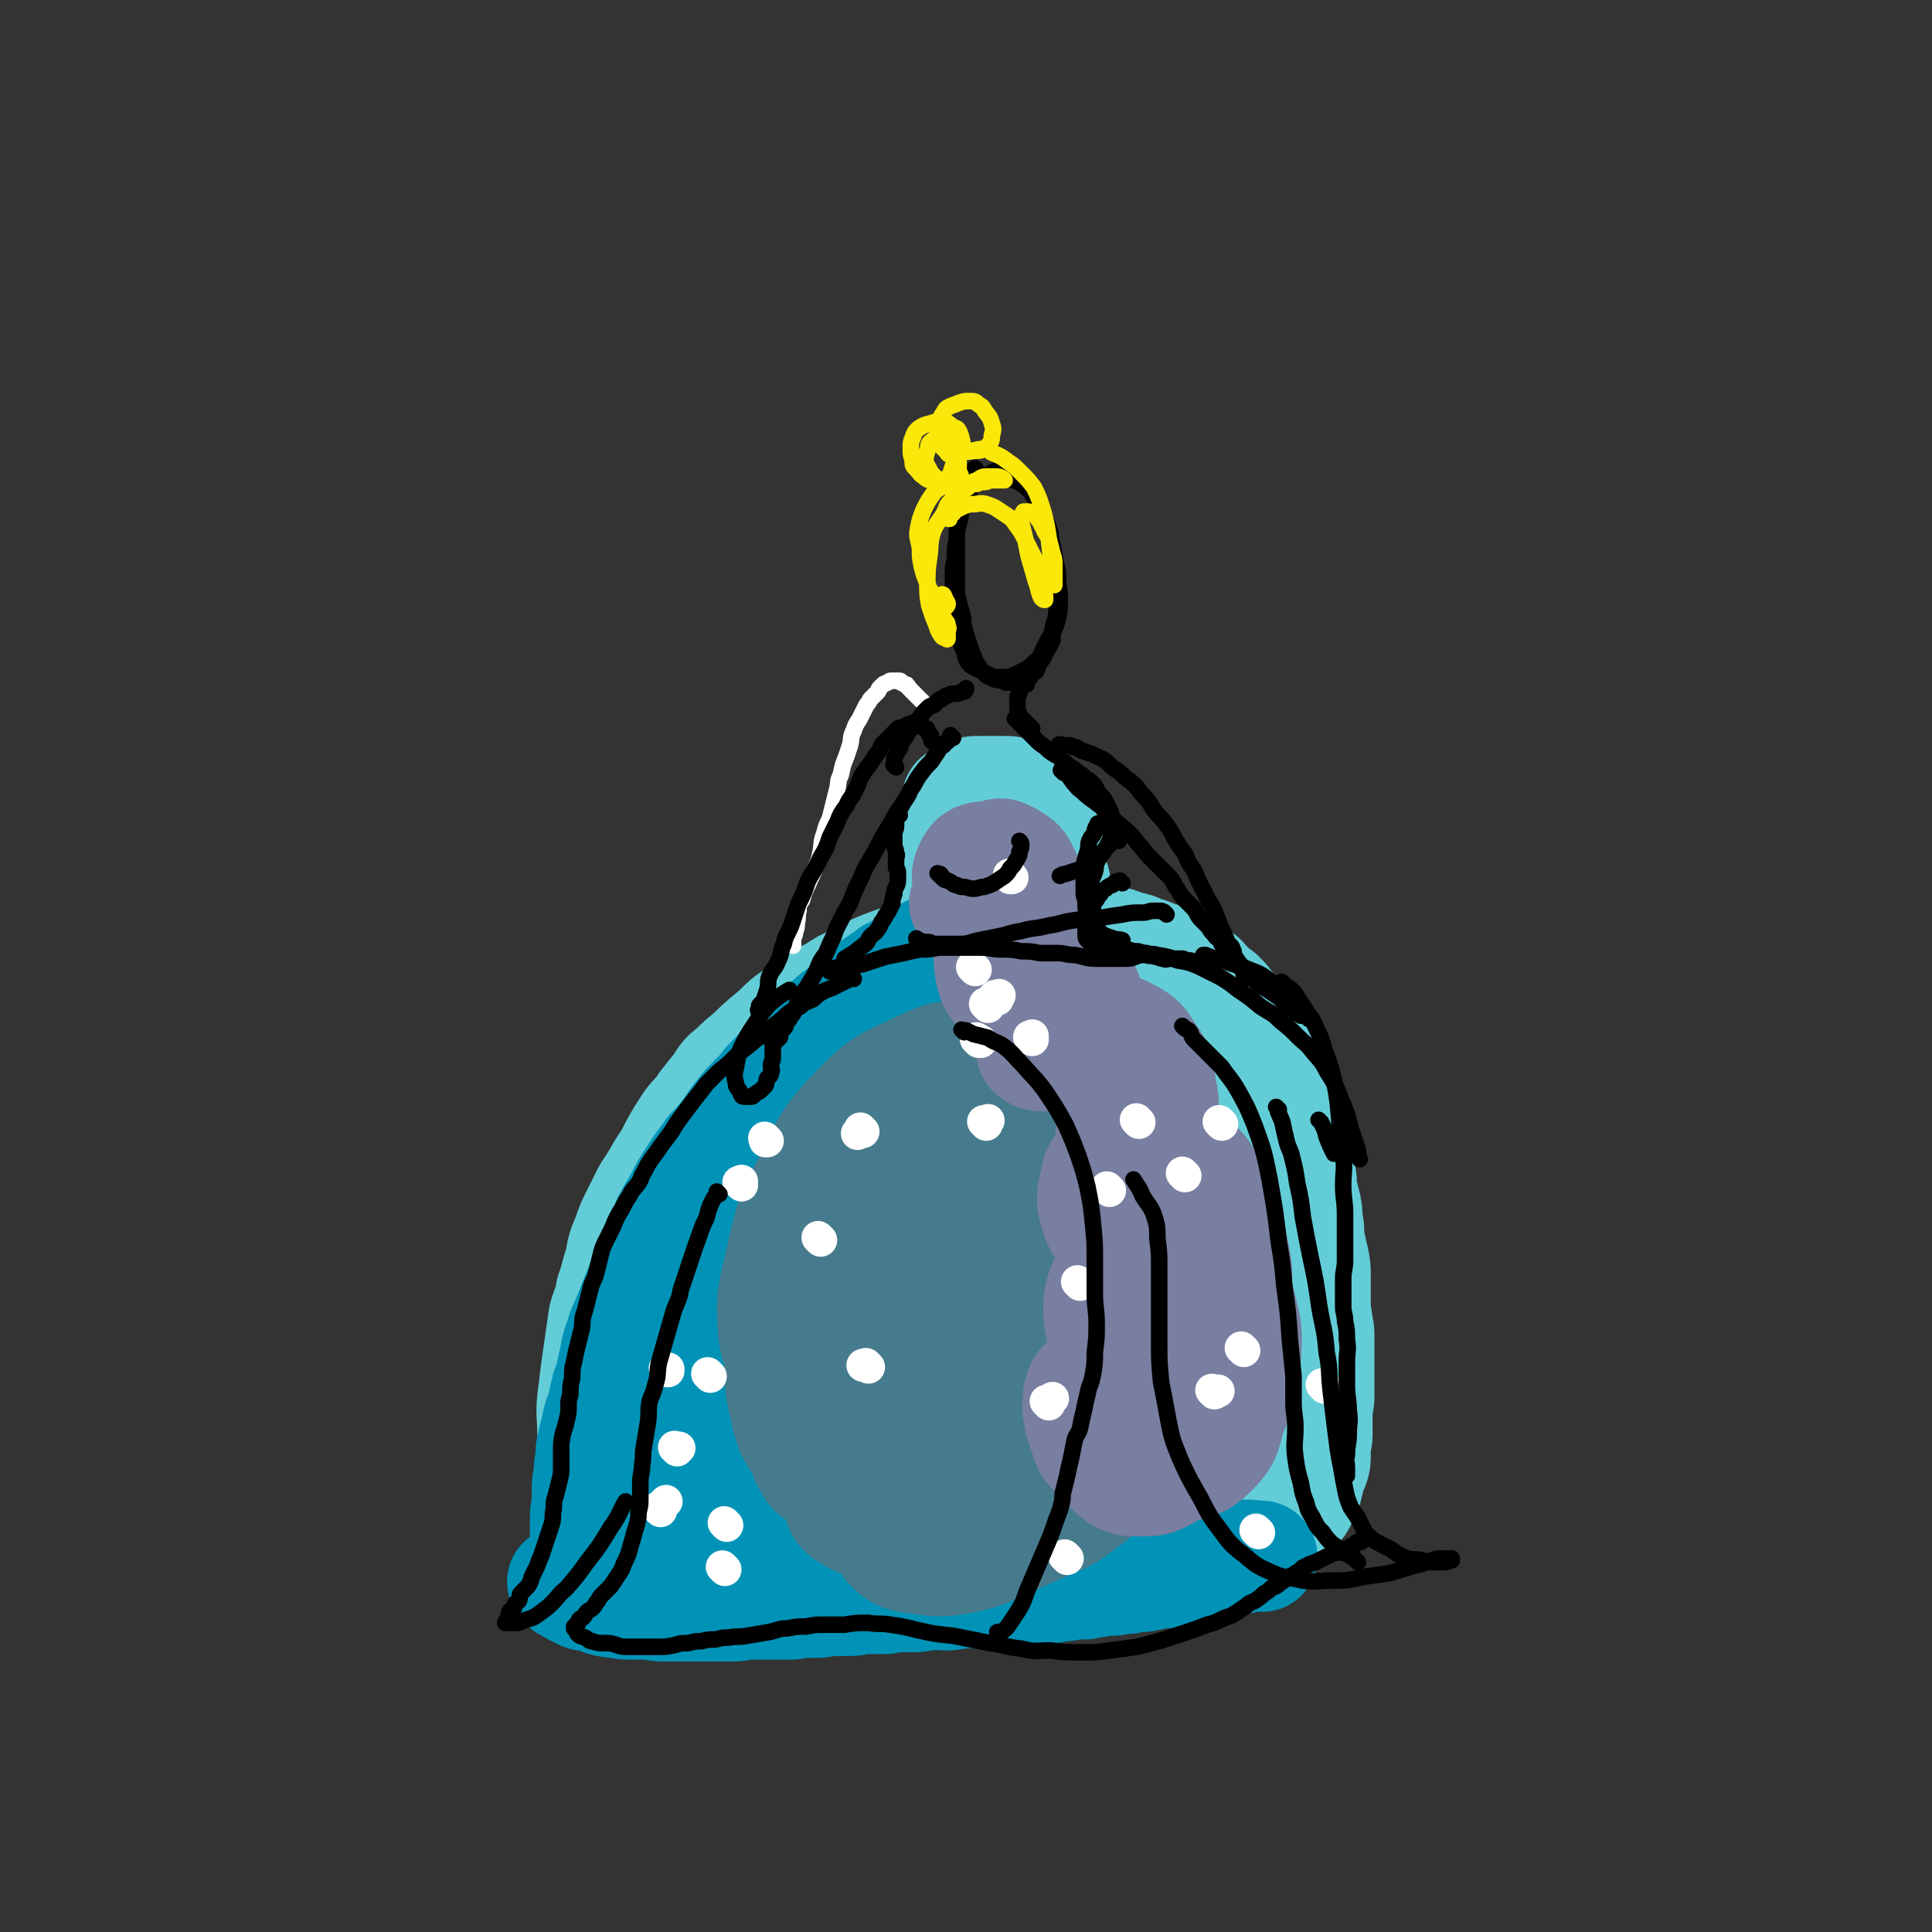 <svg viewBox='0 0 1050 1050' version='1.1' xmlns='http://www.w3.org/2000/svg' xmlns:xlink='http://www.w3.org/1999/xlink'><rect x="0" y="0" width="1050" height="1050" fill="#333333" stroke="none"/><g fill='none' stroke='#63CDD7' stroke-width='36' stroke-linecap='round' stroke-linejoin='round'><path d='M343,816c-1,-1 -1,-1 -1,-1 -1,-1 0,0 0,0 0,0 0,0 0,0 0,0 0,0 0,0 -1,-1 0,0 0,0 0,0 0,0 0,0 0,-1 -1,0 -1,-1 0,-1 0,-1 0,-2 0,-3 0,-3 -1,-6 -1,-3 -1,-3 -1,-7 0,-4 0,-4 0,-8 0,-5 0,-5 0,-10 0,-5 1,-5 1,-10 1,-6 1,-6 1,-11 1,-7 0,-7 1,-13 1,-5 1,-5 2,-9 1,-5 1,-5 2,-10 1,-5 0,-5 1,-10 1,-6 2,-6 3,-12 2,-5 3,-5 5,-11 1,-6 1,-6 3,-12 1,-6 2,-6 4,-12 1,-6 1,-6 3,-11 1,-5 2,-5 4,-10 2,-4 2,-4 4,-9 2,-4 3,-4 5,-9 3,-4 2,-4 5,-9 3,-5 3,-5 6,-11 3,-5 3,-5 6,-10 3,-5 4,-5 7,-9 4,-5 4,-5 9,-10 4,-4 4,-4 8,-9 5,-5 5,-5 10,-10 5,-4 5,-4 10,-9 5,-4 5,-4 11,-9 6,-4 6,-4 12,-7 6,-4 6,-4 12,-7 6,-3 6,-3 12,-5 6,-2 6,-2 12,-4 6,-2 6,-2 13,-4 7,-1 7,-1 15,-3 7,-1 7,-1 14,-1 6,0 6,0 13,0 5,0 5,0 11,1 6,0 6,1 12,2 6,1 6,0 12,2 6,1 6,1 11,2 5,2 5,2 10,4 5,1 5,1 10,3 3,2 3,2 7,4 4,3 4,3 8,5 4,3 4,3 7,5 4,3 4,3 7,5 3,3 3,3 6,6 3,3 3,3 6,6 2,3 2,3 5,7 3,4 3,4 6,8 3,4 3,4 5,8 3,5 3,5 5,9 3,5 3,5 4,10 2,5 2,5 4,9 1,5 1,5 3,10 1,5 1,5 3,9 1,5 1,5 2,10 1,5 0,5 1,9 1,5 1,5 2,10 1,5 0,5 1,11 1,5 0,5 1,11 0,4 1,4 1,8 0,5 0,5 0,10 0,5 0,5 0,9 0,3 0,3 0,7 0,3 0,3 0,7 0,4 -1,4 -1,7 0,4 0,4 0,8 0,4 -1,3 -1,7 0,3 0,4 0,7 0,3 -1,3 -1,6 0,3 0,3 0,6 0,3 -1,3 -1,6 -1,3 -1,3 -1,6 -1,3 -1,3 -1,6 0,3 0,3 0,5 0,3 -1,3 -1,6 0,2 0,2 0,4 0,2 0,2 -1,4 0,2 0,2 -1,4 0,1 -1,1 -1,2 -1,2 0,2 -1,3 -1,1 -1,1 -1,2 -1,1 0,1 -1,2 -1,1 -1,1 -2,2 -2,2 -2,2 -3,3 -2,2 -2,2 -4,3 -4,2 -4,2 -8,3 -3,2 -3,1 -7,2 -4,2 -4,2 -8,3 -6,2 -6,2 -12,4 -5,1 -6,1 -12,1 -8,1 -8,1 -17,2 -9,1 -9,1 -17,2 -10,1 -10,1 -19,2 -9,1 -9,1 -19,2 -8,1 -8,1 -17,1 -8,1 -8,2 -16,2 -11,1 -11,1 -21,1 -9,0 -9,0 -18,0 -7,0 -6,1 -13,1 -8,1 -8,0 -16,0 -7,0 -7,0 -15,-1 -6,-1 -6,-1 -12,-1 -6,-1 -6,-1 -12,-1 -5,0 -5,0 -10,0 -5,-1 -5,-1 -10,-2 -6,-1 -6,0 -11,-1 -6,-1 -6,-1 -11,-1 -5,-1 -5,-1 -10,-2 -4,-1 -4,0 -8,-1 -4,-2 -4,-2 -7,-3 -3,-1 -3,-1 -6,-2 -3,-1 -3,-1 -5,-1 -3,-1 -2,-2 -4,-2 -1,-1 -2,-1 -2,-1 -2,-1 -2,0 -3,-1 -1,-1 -1,-2 -2,-3 0,0 0,0 -1,-1 0,0 0,-1 0,-2 0,-1 -1,-1 -1,-3 0,-3 0,-3 1,-6 0,-4 0,-4 1,-9 1,-6 1,-6 2,-11 2,-7 2,-7 3,-13 2,-8 2,-8 5,-16 2,-8 2,-8 5,-16 3,-9 3,-8 7,-17 3,-8 3,-8 7,-17 3,-8 3,-8 7,-16 5,-9 5,-9 9,-18 4,-7 4,-7 8,-14 3,-6 3,-6 6,-13 3,-6 4,-6 7,-12 3,-5 3,-5 6,-10 3,-5 4,-5 7,-10 3,-4 3,-5 6,-9 4,-4 4,-4 8,-8 4,-4 4,-4 8,-8 4,-4 4,-4 8,-8 4,-3 4,-4 7,-6 5,-4 5,-4 10,-7 3,-3 3,-3 7,-5 3,-3 4,-2 8,-5 2,-1 2,-1 4,-3 1,-1 1,-1 3,-2 1,-1 1,-1 2,-2 1,-1 1,0 2,-1 0,0 1,0 1,-1 0,0 0,-1 0,-1 0,0 1,0 1,0 0,0 0,0 0,-1 0,0 0,0 0,0 0,0 0,-1 1,-1 0,0 0,0 0,0 0,0 0,0 0,0 0,0 0,0 0,0 -1,-1 0,0 0,0 -1,1 -1,0 -2,1 -2,1 -1,2 -3,3 -3,2 -3,2 -6,4 -7,6 -7,6 -12,13 -16,20 -16,20 -30,40 -12,19 -12,19 -24,38 -9,16 -10,16 -18,33 -7,12 -6,13 -12,26 -5,9 -5,10 -9,19 -4,6 -4,6 -7,13 -2,4 -2,5 -3,10 -1,2 -1,2 -2,5 -1,2 -1,2 -1,4 0,1 0,1 1,2 1,1 1,1 1,1 0,0 0,0 0,0 '/></g>
<g fill='none' stroke='#63CDD7' stroke-width='60' stroke-linecap='round' stroke-linejoin='round'><path d='M492,597c-1,-1 -1,-2 -1,-1 -2,0 -3,0 -4,1 -4,2 -4,2 -7,5 -8,8 -9,8 -16,16 -12,16 -12,16 -23,34 -12,17 -12,17 -22,36 -11,21 -11,21 -21,43 -6,12 -6,12 -10,25 -2,6 -3,6 -3,12 1,4 1,6 4,8 4,3 6,3 12,2 14,-3 15,-3 27,-11 18,-12 18,-13 33,-28 17,-18 17,-18 30,-38 17,-25 17,-25 30,-53 8,-17 8,-18 12,-36 2,-9 2,-10 0,-19 -1,-5 0,-7 -4,-9 -10,-5 -12,-6 -22,-5 -20,3 -22,3 -40,13 -23,11 -22,13 -42,29 -17,14 -17,14 -31,30 -15,19 -16,19 -28,41 -9,15 -9,16 -13,33 -2,12 -3,14 0,26 2,7 3,9 10,13 13,5 15,7 29,5 26,-3 27,-5 51,-15 28,-13 27,-15 53,-32 25,-17 26,-17 49,-36 22,-18 23,-18 42,-39 18,-19 18,-20 33,-42 9,-14 10,-15 15,-31 2,-7 2,-10 -2,-16 -5,-7 -8,-9 -17,-10 -18,-3 -20,-2 -38,2 -28,7 -29,8 -54,20 -24,13 -25,13 -46,29 -23,17 -24,17 -43,38 -15,16 -14,17 -25,36 -9,14 -11,14 -16,30 -4,9 -3,10 -3,21 0,6 0,8 4,11 8,6 10,7 21,7 19,0 21,0 39,-8 25,-9 25,-10 47,-25 22,-14 22,-15 42,-32 18,-15 18,-15 34,-32 11,-12 11,-12 19,-25 4,-5 5,-6 6,-12 1,-3 0,-5 -2,-6 -11,-1 -13,-2 -24,1 -24,8 -24,9 -47,21 -29,16 -30,16 -57,36 -23,17 -23,18 -44,39 -17,17 -17,17 -32,36 -9,13 -11,13 -17,26 -3,7 -3,10 -1,16 2,4 4,5 9,6 19,0 21,2 39,-5 31,-12 30,-15 59,-33 28,-16 29,-16 56,-35 23,-17 24,-17 45,-36 12,-10 13,-10 22,-23 6,-8 6,-9 9,-18 1,-4 1,-7 -3,-8 -9,-5 -11,-5 -22,-4 -24,4 -25,5 -47,14 -30,11 -31,10 -59,27 -26,16 -26,17 -50,37 -19,17 -20,17 -37,37 -15,18 -15,19 -26,40 -7,13 -9,14 -10,28 -1,7 -1,10 5,14 10,7 13,9 26,8 26,-3 27,-5 52,-16 31,-13 30,-14 59,-31 27,-18 27,-18 53,-38 20,-15 21,-15 38,-32 13,-13 13,-13 21,-28 6,-9 7,-10 7,-19 0,-6 -1,-9 -6,-12 -12,-5 -14,-5 -28,-4 -25,3 -25,4 -49,13 -29,11 -29,12 -56,28 -24,14 -24,14 -46,32 -19,15 -19,15 -35,33 -11,13 -13,13 -20,29 -4,10 -6,12 -3,22 3,9 5,12 14,16 20,7 23,8 44,6 30,-2 31,-5 60,-15 30,-10 29,-11 58,-25 25,-11 25,-11 48,-26 16,-11 16,-11 29,-24 8,-8 10,-9 13,-19 2,-8 3,-11 -1,-18 -4,-8 -7,-9 -16,-12 -16,-6 -17,-7 -35,-6 -19,1 -20,2 -38,9 -18,6 -18,7 -34,18 -14,10 -15,10 -26,22 -8,9 -8,10 -12,21 -3,8 -5,9 -3,17 1,7 3,9 10,13 13,7 15,7 31,8 18,2 18,1 36,-3 19,-5 20,-6 38,-14 14,-7 14,-7 27,-16 8,-6 8,-6 14,-14 4,-5 5,-6 6,-13 0,-5 0,-6 -4,-9 -4,-5 -6,-5 -13,-6 -11,-1 -12,-1 -23,2 -14,4 -15,5 -28,13 -12,8 -12,8 -22,18 -6,6 -6,6 -11,13 -3,5 -4,6 -4,11 0,6 0,7 4,11 6,5 7,6 15,8 14,3 15,3 28,1 13,-2 14,-2 26,-8 11,-5 11,-5 21,-13 8,-7 8,-7 14,-17 7,-12 8,-13 11,-26 4,-15 3,-15 3,-30 0,-12 -1,-12 -4,-24 -2,-8 -2,-8 -5,-15 -2,-6 -2,-6 -5,-11 -2,-4 -2,-4 -4,-8 -1,-3 -2,-3 -3,-5 -1,-1 0,-2 -1,-3 0,-1 0,-1 -1,-2 0,-1 0,-1 -1,-1 0,0 0,0 0,0 1,1 0,1 1,2 2,3 2,3 3,5 3,5 2,5 4,10 3,5 3,5 5,11 2,7 2,7 3,14 1,7 2,7 2,15 0,7 0,7 0,14 0,8 0,8 -1,16 -1,8 -1,8 -2,17 -1,7 -1,7 -3,15 -2,6 -2,6 -4,11 -2,6 -2,6 -4,11 -2,4 -2,4 -5,8 -2,4 -2,4 -5,8 -3,4 -2,4 -6,8 -4,4 -4,4 -8,7 -8,5 -8,5 -15,8 -10,4 -10,4 -19,7 -10,3 -10,2 -20,5 -7,1 -7,1 -15,2 -4,1 -4,1 -9,2 -2,1 -3,0 -5,1 -1,0 -1,1 -1,1 0,0 0,0 0,0 2,1 2,1 5,1 9,1 10,1 19,0 13,-2 13,-2 26,-5 13,-4 13,-4 26,-9 10,-4 10,-4 20,-9 8,-4 9,-3 16,-8 6,-4 6,-4 12,-8 4,-4 5,-4 8,-9 4,-6 4,-7 6,-14 2,-8 1,-8 1,-16 0,-11 1,-12 0,-23 -1,-7 -2,-7 -3,-14 -2,-7 -2,-7 -4,-15 -2,-6 -1,-6 -3,-12 -2,-7 -2,-7 -3,-14 -2,-6 -2,-6 -3,-13 -1,-6 -2,-6 -3,-12 -2,-7 -1,-7 -3,-13 -2,-6 -2,-6 -4,-12 -2,-5 -2,-5 -5,-11 -2,-4 -2,-4 -5,-8 -3,-4 -3,-4 -6,-8 -3,-3 -3,-3 -6,-7 -3,-3 -3,-3 -6,-6 -5,-4 -4,-4 -10,-9 -4,-4 -4,-4 -8,-7 -4,-3 -4,-3 -8,-6 -5,-3 -5,-3 -10,-5 -4,-3 -4,-3 -8,-4 -5,-2 -5,-2 -10,-4 -5,-1 -5,-2 -11,-3 -4,-1 -4,0 -9,-1 -5,0 -5,0 -10,0 -5,0 -5,0 -10,1 -5,1 -5,2 -10,4 -5,2 -6,2 -11,4 -6,4 -6,3 -12,7 -6,4 -6,4 -11,9 -6,5 -6,5 -12,10 -6,6 -6,6 -12,12 -6,6 -6,6 -11,12 -7,8 -6,8 -12,16 -6,8 -7,8 -12,17 -7,11 -6,11 -11,22 -5,10 -6,10 -10,21 -8,18 -8,19 -15,38 -5,12 -6,12 -11,24 -3,9 -3,9 -7,19 -3,7 -3,7 -6,14 -2,6 -2,6 -4,12 -2,6 -2,6 -4,12 -1,4 -2,4 -3,9 -1,4 -1,4 -2,8 -1,3 -2,2 -3,5 -1,2 0,3 -1,5 -1,3 -1,3 -2,5 -1,2 -1,2 -2,3 -1,1 -1,1 -1,2 0,1 0,1 -1,2 -1,1 -1,0 -2,1 -1,0 0,1 -1,1 -1,0 -1,0 -2,0 -1,0 -1,0 -2,-1 -1,-1 -2,-1 -2,-2 -2,-3 -1,-3 -2,-6 -2,-6 -2,-6 -3,-13 -2,-8 -1,-8 -2,-17 -1,-9 -1,-9 -1,-18 0,-10 -1,-10 0,-19 1,-8 1,-8 2,-16 1,-7 1,-7 2,-14 1,-7 1,-7 2,-14 2,-7 3,-7 4,-14 3,-8 2,-8 5,-16 1,-7 1,-7 4,-14 2,-6 2,-6 5,-12 3,-6 3,-6 6,-12 4,-6 4,-6 8,-13 4,-6 4,-6 7,-12 4,-7 4,-7 8,-13 4,-5 5,-5 8,-10 4,-5 4,-5 8,-10 3,-5 3,-5 8,-9 4,-4 4,-4 9,-8 5,-5 5,-5 11,-10 5,-4 5,-5 10,-9 6,-4 6,-4 12,-8 6,-4 6,-4 12,-7 6,-4 6,-4 13,-7 7,-4 7,-4 14,-7 8,-3 8,-3 15,-5 7,-3 7,-3 14,-5 7,-1 7,-1 14,-3 7,-1 7,-2 15,-3 7,-1 7,-1 14,-1 6,0 6,0 12,0 7,0 7,0 13,0 6,0 6,0 12,1 7,1 7,1 13,2 5,1 5,1 10,3 5,1 5,1 9,3 5,1 5,2 9,3 3,1 3,1 6,2 5,2 5,3 9,5 3,2 4,2 7,4 3,2 2,3 5,5 3,3 3,3 6,5 3,3 3,3 5,6 3,3 3,3 6,7 3,3 3,3 5,7 3,4 3,4 5,8 2,4 3,4 4,8 2,4 2,4 4,8 1,4 1,4 3,9 1,5 1,5 3,9 1,5 1,5 3,9 1,5 1,5 2,10 1,4 1,4 2,8 1,5 1,5 2,9 1,5 0,5 1,9 1,4 1,4 2,8 1,5 0,5 1,9 1,5 0,5 1,10 1,5 1,5 2,9 1,5 1,5 1,9 0,5 0,5 0,9 0,4 0,4 0,9 0,4 1,4 1,8 1,4 1,4 1,9 0,3 0,3 0,7 0,4 0,4 0,9 0,4 0,4 0,8 0,3 0,3 0,7 0,4 -1,4 -1,8 0,4 0,4 0,7 0,3 0,3 0,6 0,3 -1,3 -1,6 0,3 0,3 0,5 0,3 0,3 -1,6 -1,2 -1,2 -2,4 -1,2 0,3 -1,5 -1,2 0,2 -1,4 -1,2 -1,2 -2,3 -1,1 0,2 -1,3 -1,2 -1,2 -3,3 -2,2 -2,2 -4,3 -3,2 -3,3 -5,4 -4,2 -4,2 -9,3 -4,2 -4,2 -9,3 -4,1 -4,1 -9,2 -4,1 -4,1 -9,2 -5,1 -5,1 -11,2 -6,1 -6,1 -11,1 -6,0 -6,0 -12,0 -5,0 -5,0 -10,1 -6,1 -6,1 -11,1 -4,0 -4,0 -9,0 -6,0 -6,1 -13,1 -5,0 -5,0 -11,0 -6,0 -6,0 -12,0 -5,0 -5,1 -11,1 -4,0 -4,0 -9,0 -4,0 -4,0 -9,0 -5,0 -5,1 -11,1 -5,0 -5,0 -10,0 -5,0 -5,1 -11,1 -6,0 -6,0 -11,0 -5,0 -5,1 -10,1 -5,0 -5,0 -10,0 -5,0 -5,1 -10,1 -5,0 -5,0 -10,0 -6,0 -6,0 -11,0 -5,0 -5,0 -10,0 -5,1 -5,1 -9,1 -5,0 -5,0 -9,0 -5,0 -5,0 -10,0 -4,0 -4,0 -9,0 -3,0 -3,-1 -7,-1 -4,0 -4,0 -8,0 -4,0 -4,0 -7,-1 -3,0 -3,-1 -7,-1 -2,0 -2,0 -5,0 -2,0 -2,-1 -4,-1 -2,0 -2,0 -4,0 -2,0 -2,0 -4,-1 -2,0 -2,-1 -3,-1 -2,0 -2,0 -3,-1 -2,0 -1,0 -3,-1 -1,0 -1,0 -2,0 0,0 0,0 0,0 '/><path d='M525,593c-1,-1 -1,-1 -1,-1 -1,-1 0,0 0,0 0,0 0,0 0,0 0,0 0,0 0,0 -1,-1 0,-1 0,-2 0,0 -1,0 -1,-1 0,0 0,0 0,-1 0,-1 0,-1 0,-2 0,-1 -1,-1 -1,-2 0,-2 0,-2 0,-4 0,-2 0,-2 0,-5 0,-3 -1,-3 -1,-7 0,-4 0,-5 0,-9 0,-6 -1,-6 -1,-12 0,-6 0,-6 0,-12 0,-6 0,-6 0,-12 0,-7 -1,-7 -1,-13 0,-8 0,-8 0,-16 0,-7 -1,-7 -1,-15 0,-5 0,-5 0,-11 0,-5 0,-5 0,-10 0,-4 1,-3 1,-7 0,-3 0,-3 0,-6 0,-2 0,-2 0,-4 0,-2 1,-2 1,-3 0,-1 0,-1 0,-1 0,-1 0,-1 0,-2 0,-1 1,-1 1,-1 0,0 0,0 0,0 1,-1 1,-1 2,-1 1,0 1,0 2,-1 1,0 1,-1 2,-1 2,-1 2,-1 4,-1 2,0 2,0 4,0 3,0 3,0 6,0 3,0 3,0 6,0 2,0 2,0 4,1 1,1 1,1 2,2 2,1 2,1 4,2 2,2 2,2 4,4 1,1 2,1 3,3 1,2 0,2 1,4 2,4 2,4 3,8 2,5 1,5 2,10 1,5 1,5 2,10 1,5 2,5 2,10 1,6 1,6 1,11 0,6 0,6 0,12 0,6 -1,6 -1,12 0,7 0,7 0,13 0,5 -1,5 -1,10 -1,3 -1,3 -1,7 -1,3 -1,3 -1,5 -1,2 -1,2 -1,4 0,2 0,2 0,3 -1,1 -1,1 -1,2 0,1 0,1 0,1 0,1 0,1 0,1 -1,0 -1,0 -1,0 0,0 0,0 0,0 0,0 0,0 0,0 -1,-1 0,0 0,0 0,0 0,0 0,0 0,0 0,0 0,0 -1,-1 0,0 0,0 0,0 0,0 0,0 0,0 0,0 0,0 -1,-1 0,0 0,0 0,0 0,0 0,0 0,0 0,0 0,0 -1,-1 0,0 0,0 '/></g>
<g fill='none' stroke='#0093B7' stroke-width='60' stroke-linecap='round' stroke-linejoin='round'><path d='M509,517c-1,-1 -1,-1 -1,-1 -1,-1 0,0 0,0 0,0 0,0 0,0 0,0 0,0 0,0 -1,-1 0,0 0,0 -1,1 -1,0 -3,1 -2,1 -2,1 -4,2 -2,1 -2,1 -4,2 -2,1 -2,1 -4,3 -1,1 -2,1 -3,2 -3,1 -3,2 -6,3 -3,3 -3,2 -7,5 -3,2 -3,2 -6,5 -3,3 -3,3 -7,6 -3,3 -4,3 -8,6 -4,3 -4,3 -8,7 -4,3 -3,3 -7,7 -4,4 -4,4 -9,9 -3,3 -3,3 -7,7 -4,4 -4,4 -8,8 -3,4 -3,4 -7,8 -4,4 -4,4 -8,9 -4,5 -4,6 -8,11 -4,5 -4,5 -8,9 -3,5 -4,5 -7,10 -4,6 -4,6 -7,11 -3,6 -3,6 -6,11 -3,5 -3,5 -5,10 -3,5 -3,5 -5,10 -2,5 -2,5 -4,10 -2,6 -2,6 -4,11 -2,5 -2,5 -4,10 -2,5 -2,5 -4,10 -2,4 -2,4 -3,8 -2,5 -2,5 -3,11 -1,4 -1,4 -2,9 -1,5 -2,5 -3,10 -1,4 -1,4 -2,9 -2,5 -2,5 -3,10 -1,4 -1,4 -2,8 -1,4 -1,4 -1,9 -1,4 -1,4 -1,9 -1,4 -1,4 -1,8 0,3 0,3 0,7 0,3 -1,3 -1,7 0,2 0,2 0,5 0,2 0,2 0,4 0,3 0,3 0,5 0,2 1,2 1,4 0,1 0,1 0,3 0,0 0,1 0,1 0,1 1,1 1,1 0,1 0,1 0,1 0,0 0,0 0,0 1,-1 1,-1 1,-1 0,0 0,0 0,0 1,-1 2,-1 2,-2 1,-2 1,-2 1,-4 1,-2 2,-2 2,-4 2,-4 1,-4 2,-8 2,-4 3,-4 4,-8 2,-5 2,-5 4,-11 2,-5 2,-5 4,-11 2,-6 3,-6 5,-12 3,-7 3,-7 7,-14 4,-9 4,-9 8,-17 4,-7 4,-7 8,-15 4,-8 4,-8 8,-15 4,-7 4,-7 8,-14 5,-8 5,-8 9,-16 4,-8 4,-8 9,-15 4,-7 4,-7 9,-14 5,-7 5,-7 10,-13 4,-5 4,-5 8,-11 4,-5 4,-5 9,-11 4,-5 4,-5 8,-10 4,-5 4,-5 8,-9 4,-5 4,-5 8,-10 3,-4 4,-4 8,-9 3,-4 3,-4 7,-8 4,-3 4,-3 8,-7 3,-3 3,-3 6,-6 4,-4 4,-4 7,-7 3,-3 3,-3 6,-6 3,-3 3,-3 5,-5 3,-3 3,-3 5,-5 2,-3 2,-2 4,-5 2,-1 2,-1 4,-3 1,-1 1,-1 2,-3 1,0 1,0 2,-1 0,-1 0,-1 1,-1 1,-1 1,-1 1,-2 0,0 0,0 0,0 0,0 0,0 0,0 0,0 0,0 0,0 -1,-1 0,0 0,0 0,0 0,0 0,0 0,1 0,2 -1,3 -1,2 -2,1 -3,3 -1,2 -1,2 -3,5 -3,3 -3,3 -6,7 -3,4 -3,4 -7,8 -4,5 -3,5 -8,10 -3,4 -4,3 -7,8 -6,6 -5,7 -10,14 -6,7 -7,7 -13,15 -6,7 -5,7 -11,15 -5,7 -5,7 -11,15 -5,7 -5,7 -10,14 -5,8 -5,8 -10,16 -4,7 -4,7 -8,14 -4,7 -4,7 -7,14 -3,7 -3,7 -6,13 -3,7 -2,7 -5,13 -3,7 -3,7 -6,14 -3,5 -3,5 -5,11 -2,6 -2,6 -4,12 -2,5 -2,5 -3,11 -1,4 -2,4 -3,9 -2,5 -2,5 -3,11 -1,4 -1,4 -2,9 -1,5 -1,5 -2,10 -1,4 -1,4 -2,8 -1,3 -1,3 -2,7 -1,3 -1,3 -2,7 -1,2 0,2 -1,4 -1,2 -2,2 -2,4 -1,2 0,2 0,4 0,2 -1,2 -1,3 -1,2 0,2 -1,3 0,1 -1,1 -1,2 0,1 0,1 0,2 0,1 -1,1 -1,2 0,0 0,1 0,1 0,1 0,1 0,1 0,0 0,0 0,0 0,1 0,1 0,1 0,1 0,1 0,1 0,0 0,0 0,0 0,1 0,1 0,1 0,0 0,0 0,0 0,1 0,0 0,0 -1,0 0,0 0,0 0,0 0,0 0,0 '/><path d='M307,861c-1,-1 -1,-1 -1,-1 -1,-1 0,0 0,0 0,0 0,0 0,0 0,0 0,0 0,0 -1,-1 0,0 0,0 0,0 0,0 0,0 1,1 1,1 1,1 1,1 0,1 1,1 1,1 1,0 2,1 1,1 1,1 3,2 2,1 2,1 4,2 3,1 3,0 6,1 3,1 3,1 5,2 4,1 4,1 7,1 4,1 4,1 8,1 4,0 4,0 8,0 5,0 5,1 9,1 4,0 4,0 9,0 4,0 4,0 7,0 4,0 4,0 8,0 4,0 4,0 7,0 4,0 4,0 7,0 5,0 5,-1 9,-1 3,0 3,0 7,0 3,0 3,0 7,0 4,0 4,0 8,0 4,0 4,-1 8,-1 3,0 3,0 7,0 4,0 4,-1 9,-1 5,0 5,0 9,0 4,0 4,-1 9,-1 4,0 4,0 9,0 4,0 4,-1 8,-1 4,0 4,0 8,0 5,0 5,-1 9,-1 5,-1 5,0 9,0 5,0 5,-1 10,-1 4,-1 4,0 8,0 4,0 4,-1 8,-1 5,-1 5,0 9,0 4,-1 4,-1 9,-1 3,0 3,-1 7,-1 3,0 3,0 7,0 3,-1 3,-1 6,-1 4,0 3,-1 7,-1 2,0 3,0 5,0 3,-1 3,-1 5,-1 3,0 3,-1 5,-1 2,0 2,0 5,0 2,0 2,-1 4,-1 2,0 2,0 4,0 2,0 2,-1 4,-1 2,0 2,0 4,0 2,0 2,-1 4,-1 2,0 2,0 4,-1 2,0 2,0 4,0 3,0 3,-1 5,-1 2,0 2,0 4,-1 2,0 2,0 5,-1 2,0 2,0 5,-1 3,0 3,0 5,-1 3,0 3,0 5,-1 2,0 2,0 4,-1 2,0 2,0 4,0 1,0 1,0 3,-1 1,0 1,0 2,0 1,0 1,0 2,-1 1,0 1,0 2,0 0,0 0,0 1,0 1,0 1,0 1,0 1,0 1,0 1,0 0,0 0,0 0,0 1,0 1,0 2,0 0,0 0,0 0,0 0,0 0,0 0,0 1,0 1,0 1,0 0,0 0,0 0,0 1,0 1,0 1,0 0,0 0,0 0,0 0,0 0,0 0,0 -1,-1 0,0 0,0 0,0 0,0 0,0 -1,0 -1,0 -2,0 -1,0 -1,0 -2,0 -2,0 -2,-1 -3,-1 -3,0 -3,0 -6,0 -4,0 -4,0 -8,0 -3,0 -3,0 -7,0 -5,0 -5,0 -9,0 -6,0 -6,0 -12,0 -6,0 -6,0 -11,0 -7,0 -7,0 -13,-1 -5,-1 -5,-1 -11,-2 -6,-1 -6,-1 -12,-2 -7,-1 -7,-1 -14,-3 -8,-2 -8,-2 -16,-5 -8,-3 -8,-3 -16,-6 -9,-4 -10,-3 -19,-8 -12,-6 -12,-7 -24,-14 -11,-8 -12,-8 -22,-16 -10,-8 -10,-8 -19,-16 -7,-7 -8,-7 -14,-14 -7,-8 -7,-8 -12,-17 -6,-8 -6,-8 -9,-18 -4,-11 -4,-11 -5,-23 -1,-14 -1,-14 0,-29 1,-13 1,-13 3,-25 2,-11 2,-11 5,-21 3,-9 3,-9 6,-18 3,-6 3,-6 5,-13 2,-5 2,-5 3,-10 1,-3 2,-2 3,-5 1,-2 0,-2 1,-4 0,-1 1,-1 1,-2 0,0 0,0 0,0 1,0 0,-1 0,-1 0,0 0,0 0,1 0,1 0,1 0,2 -1,5 -2,5 -3,9 -6,19 -5,19 -11,38 -6,19 -7,18 -13,37 -5,17 -5,17 -10,34 -5,15 -5,15 -11,30 -2,7 -3,7 -5,14 -3,9 -4,9 -6,18 -2,7 -2,8 -3,15 -1,5 -2,5 -2,10 0,3 0,4 1,7 2,4 2,4 4,8 2,4 1,4 4,7 2,3 2,3 5,5 6,3 6,3 12,5 7,2 7,1 15,2 5,1 5,2 11,2 4,0 4,0 9,0 3,0 3,0 6,0 2,0 2,0 4,0 1,0 1,-1 2,-1 1,0 1,0 1,0 0,0 0,-1 0,-1 -2,-1 -2,-1 -4,-1 -5,-2 -5,-3 -10,-3 -7,-1 -8,-1 -15,-1 -7,1 -7,1 -15,3 -5,1 -5,1 -10,3 -3,1 -3,1 -6,3 -2,1 -2,1 -3,3 -1,0 -1,1 -1,2 0,1 0,1 2,2 3,1 3,1 7,2 7,0 8,1 15,-1 10,-1 10,-1 20,-5 8,-3 9,-3 17,-8 4,-3 4,-4 7,-7 3,-4 3,-4 5,-9 1,-4 1,-5 0,-9 -1,-5 -1,-5 -4,-9 -4,-4 -5,-5 -11,-8 -7,-4 -8,-3 -16,-5 -8,-2 -8,-2 -17,-2 -7,0 -7,0 -14,1 -5,0 -5,1 -10,3 -3,1 -3,1 -5,3 -2,1 -3,1 -4,3 -1,1 -1,2 -1,4 0,2 0,3 2,5 1,3 1,3 3,5 4,4 4,4 8,6 6,4 6,4 12,6 6,3 7,2 13,3 1,0 1,0 2,0 '/><path d='M452,836c-1,-1 -1,-1 -1,-1 -1,-1 0,0 0,0 0,0 0,0 0,0 0,0 -1,0 0,0 0,-1 1,0 3,0 4,0 4,0 7,0 6,0 6,1 12,1 5,0 5,0 11,0 5,0 5,0 10,0 4,0 4,0 9,0 2,0 2,0 5,0 3,0 2,-1 5,-1 4,-1 4,0 8,0 3,0 4,-1 7,-1 '/></g>
<g fill='none' stroke='#63CDD7' stroke-width='60' stroke-linecap='round' stroke-linejoin='round'><path d='M510,684c-1,-1 -1,-2 -1,-1 -1,0 -1,1 -1,2 -1,2 -1,2 -2,4 0,3 -1,3 0,6 1,4 1,4 4,7 4,5 4,6 10,8 7,3 8,3 16,3 9,0 9,0 18,-3 9,-4 9,-4 17,-10 6,-4 5,-5 9,-11 3,-5 5,-5 7,-11 1,-5 1,-6 0,-11 0,-3 0,-4 -2,-6 -3,-3 -4,-3 -9,-4 -6,-2 -7,-2 -13,-2 -6,0 -7,1 -12,3 -5,2 -5,3 -8,6 -5,6 -6,6 -9,12 -3,6 -4,6 -5,13 -2,7 -1,7 -1,15 0,4 1,4 3,8 1,4 1,5 4,7 4,3 4,3 9,4 6,0 7,0 12,-2 6,-3 7,-3 12,-8 6,-7 7,-7 10,-16 7,-14 6,-18 10,-30 '/></g>
<g fill='none' stroke='#A0C5CF' stroke-width='60' stroke-linecap='round' stroke-linejoin='round'><path d='M517,657c-1,-1 -1,-1 -1,-1 -1,-1 0,0 0,0 0,1 -1,1 -2,2 -2,2 -2,2 -4,5 -3,5 -4,5 -6,11 -5,10 -5,10 -8,21 -3,11 -3,11 -4,23 -1,7 0,7 1,15 1,4 0,5 3,8 1,2 2,3 4,3 5,-1 5,-1 9,-4 7,-5 7,-6 12,-12 8,-10 8,-11 13,-22 5,-10 5,-10 8,-21 2,-9 2,-9 2,-18 0,-5 0,-5 -1,-10 -1,-3 -1,-4 -3,-6 -2,-2 -3,-3 -6,-3 -5,-1 -6,-1 -10,1 -7,3 -8,3 -13,7 -7,6 -7,7 -12,14 -5,7 -5,7 -10,15 -3,7 -4,7 -5,15 -1,5 -1,5 0,11 1,4 1,4 3,8 2,3 2,4 6,5 6,2 7,3 14,1 9,-2 10,-3 18,-9 8,-6 8,-6 15,-14 8,-10 8,-10 13,-21 6,-13 6,-14 8,-27 1,-9 1,-10 0,-19 -1,-5 -1,-5 -3,-9 -3,-4 -4,-5 -8,-6 -8,-2 -9,-2 -16,0 -10,2 -10,3 -18,8 -11,6 -12,5 -21,14 -8,8 -8,8 -13,18 -7,13 -7,13 -12,27 -3,10 -4,10 -5,20 0,10 2,10 4,19 1,5 0,6 3,10 3,4 4,5 9,5 7,1 8,1 15,-2 10,-3 10,-3 19,-10 11,-9 11,-10 20,-22 11,-13 11,-14 18,-29 7,-15 7,-15 11,-31 3,-11 3,-11 3,-22 0,-6 0,-7 -3,-13 -2,-4 -3,-5 -7,-7 -6,-4 -7,-4 -14,-4 -11,-1 -12,-1 -21,3 -13,5 -13,6 -23,14 -10,8 -11,8 -18,18 -10,12 -11,12 -17,26 -6,14 -6,15 -9,31 -2,15 -2,16 -2,32 0,10 0,11 3,21 1,7 1,8 5,13 3,5 4,6 9,7 7,1 8,1 15,-2 8,-3 9,-4 16,-11 9,-8 9,-9 16,-19 10,-15 11,-15 18,-30 7,-15 6,-15 10,-31 3,-12 3,-12 4,-24 0,-8 -1,-8 -3,-15 -2,-4 -2,-4 -5,-7 -4,-3 -4,-4 -8,-4 -7,-1 -7,-1 -14,0 -7,2 -7,2 -14,6 -8,4 -8,4 -15,10 -7,7 -8,8 -13,17 -7,12 -7,13 -13,26 -5,14 -5,14 -8,28 -3,12 -3,12 -4,24 0,9 -1,10 1,19 1,7 1,7 4,13 2,5 1,6 5,9 7,6 7,6 15,9 10,4 11,4 22,6 12,3 12,3 24,3 10,0 10,-1 21,-2 7,-1 7,-1 15,-2 4,-1 4,-1 8,-2 3,-1 4,0 7,-1 0,0 0,-1 1,-1 0,0 1,0 1,0 0,0 0,0 0,0 -2,0 -2,0 -4,0 -5,1 -5,1 -11,2 -7,1 -7,1 -15,2 -8,1 -8,1 -16,2 -7,0 -8,1 -14,0 -7,-1 -7,0 -13,-3 -5,-2 -6,-2 -10,-7 -7,-10 -7,-11 -10,-23 -4,-17 -4,-17 -3,-35 1,-20 2,-21 7,-41 5,-17 5,-17 13,-33 9,-16 10,-16 21,-31 5,-7 5,-7 11,-14 '/><path d='M526,631c-1,-1 -1,-1 -1,-1 -1,-1 0,0 0,0 0,1 -1,1 -1,2 -1,2 0,2 -1,5 0,4 0,4 -1,9 0,5 0,5 0,10 0,6 0,6 0,12 0,6 0,6 1,13 1,6 1,6 2,12 1,6 1,6 2,12 2,6 2,6 4,12 2,6 2,6 5,12 3,6 3,6 6,12 3,6 3,6 6,12 3,5 4,5 7,10 3,3 2,3 5,7 2,3 2,3 4,5 2,2 2,2 4,4 1,1 0,1 1,2 0,1 0,1 0,1 '/></g>
<g fill='none' stroke='#00356A' stroke-width='60' stroke-linecap='round' stroke-linejoin='round'><path d='M480,609c-1,-1 -1,-1 -1,-1 -1,-1 0,0 0,0 -1,0 -1,0 -2,0 -1,1 -1,1 -2,2 -1,1 -1,1 -2,3 -3,3 -3,3 -5,6 -3,6 -3,6 -6,12 -2,6 -2,6 -5,12 -3,8 -4,8 -7,16 -3,9 -3,9 -5,18 -2,8 -2,8 -3,17 -1,10 -1,10 -1,19 0,9 0,9 1,18 1,9 1,9 2,18 2,6 2,6 4,13 1,4 1,4 3,8 2,4 2,4 4,7 2,2 2,2 4,4 '/><path d='M459,628c-1,-1 -1,-2 -1,-1 -1,0 0,0 -1,1 -1,1 -1,1 -2,2 -1,2 -2,2 -3,4 -3,5 -3,4 -5,10 -3,8 -3,9 -5,18 -2,11 -2,11 -3,22 -1,10 -1,10 -1,20 0,11 0,11 1,22 1,11 1,11 3,22 2,9 2,9 4,18 2,8 1,8 4,16 3,9 3,9 8,18 4,7 5,6 10,12 5,5 5,5 11,10 4,3 4,3 9,5 3,2 3,2 6,3 3,1 3,0 6,1 2,0 2,1 4,1 1,0 1,0 2,0 1,0 1,-1 1,-1 0,-1 -1,-1 -1,-2 -3,-6 -3,-6 -7,-11 -5,-7 -5,-7 -11,-14 -6,-8 -6,-7 -12,-15 -6,-8 -6,-8 -11,-17 -5,-7 -6,-7 -10,-15 -5,-10 -5,-10 -8,-21 -3,-11 -3,-11 -4,-22 0,-7 0,-8 2,-15 2,-11 2,-11 6,-22 4,-9 4,-9 9,-17 5,-8 6,-8 12,-16 7,-7 8,-6 15,-14 6,-6 6,-6 12,-13 5,-6 5,-6 10,-11 4,-5 4,-5 8,-10 3,-3 4,-2 6,-6 1,-2 0,-3 1,-5 1,-1 2,-1 2,-2 0,-1 0,-1 -1,-2 -1,-1 -1,-1 -1,-1 -6,0 -6,-1 -11,0 -7,2 -7,1 -12,4 -7,3 -7,3 -13,8 -7,6 -7,6 -13,13 -9,11 -9,11 -16,23 -7,13 -7,13 -13,27 -5,15 -6,15 -9,30 -2,15 -2,15 -2,30 0,15 0,16 3,30 2,13 2,14 8,26 4,10 5,10 11,20 6,7 7,7 14,14 2,1 2,1 4,2 '/></g>
<g fill='none' stroke='#467B8D' stroke-width='60' stroke-linecap='round' stroke-linejoin='round'><path d='M561,748c-1,-1 -1,-2 -1,-1 -1,0 -1,1 -2,3 -1,2 -2,2 -3,4 -1,4 -2,4 -2,9 0,3 -1,4 1,7 2,3 2,4 5,5 5,2 5,3 11,3 8,-1 9,-1 16,-4 8,-4 9,-5 15,-11 6,-5 6,-5 9,-12 5,-12 6,-12 7,-25 0,-9 -1,-9 -5,-17 -3,-6 -3,-7 -9,-10 -5,-4 -6,-5 -13,-5 -7,0 -8,1 -14,5 -8,6 -8,7 -13,16 -7,12 -7,13 -10,26 -2,12 -1,12 0,24 1,7 1,8 5,15 3,4 3,5 8,8 4,2 6,2 11,0 6,-2 6,-2 11,-7 5,-6 5,-6 8,-13 6,-17 7,-17 9,-34 1,-11 0,-11 -3,-21 -1,-6 -1,-7 -5,-12 -2,-3 -3,-3 -7,-3 -6,0 -7,0 -13,3 -6,3 -6,4 -10,10 -6,8 -7,9 -9,19 -3,11 -3,12 -3,23 1,9 2,9 6,16 2,6 3,7 8,10 5,3 7,4 13,4 7,-1 8,-2 14,-6 7,-6 7,-7 11,-16 6,-13 7,-13 8,-27 2,-11 1,-12 -2,-23 -1,-5 -1,-7 -5,-11 -5,-4 -7,-5 -13,-5 -9,-1 -10,-1 -18,2 -9,4 -10,5 -16,12 -7,10 -7,11 -12,22 -4,10 -5,11 -5,21 0,8 0,9 4,16 2,5 3,6 9,8 8,2 9,2 17,0 10,-2 11,-3 20,-8 8,-6 8,-6 15,-14 4,-5 5,-6 7,-12 3,-7 3,-8 2,-15 0,-4 -1,-6 -5,-8 -5,-3 -6,-3 -12,-2 -8,1 -8,1 -15,6 -8,5 -8,6 -13,13 -5,5 -5,6 -7,12 -2,3 -3,4 -2,7 0,2 2,3 3,2 5,-2 6,-3 10,-7 8,-7 9,-7 15,-16 10,-13 11,-13 18,-29 7,-16 7,-17 8,-34 2,-15 1,-15 -2,-30 -2,-11 -2,-11 -8,-21 -4,-9 -5,-10 -12,-16 -5,-5 -6,-5 -13,-7 -8,-2 -9,-2 -17,-1 -5,1 -6,2 -9,6 -5,4 -6,5 -8,11 -2,8 -2,9 0,17 1,9 2,10 6,18 4,6 4,6 9,11 5,5 5,6 11,8 5,1 7,1 12,-1 3,-2 4,-3 5,-7 2,-8 3,-9 2,-18 -1,-13 -2,-13 -6,-25 -3,-7 -3,-7 -8,-14 -3,-4 -4,-5 -9,-7 -3,-1 -4,-2 -7,0 -4,2 -4,3 -6,8 -4,11 -5,12 -5,23 -1,15 0,15 3,30 2,11 3,11 7,21 2,5 2,6 6,10 2,3 3,4 6,4 3,0 5,0 6,-2 3,-7 3,-9 3,-18 0,-16 0,-16 -4,-32 -4,-14 -4,-15 -10,-28 -4,-7 -5,-7 -11,-12 -6,-5 -7,-7 -14,-7 -7,0 -9,1 -15,6 -10,9 -12,9 -17,22 -9,19 -9,20 -12,42 -2,16 -1,16 1,32 3,14 4,14 10,26 4,7 4,9 11,13 8,4 9,5 18,4 7,0 8,-2 13,-7 7,-7 7,-8 11,-18 5,-15 6,-16 7,-32 0,-10 -1,-11 -5,-21 -2,-5 -2,-6 -6,-9 -6,-4 -7,-5 -14,-6 -7,-1 -8,-1 -15,2 -9,5 -10,6 -16,14 -9,12 -9,13 -13,27 -4,17 -4,18 -3,36 0,12 1,12 5,24 3,7 3,8 9,14 5,4 6,4 12,5 7,1 8,2 14,-1 7,-4 7,-5 11,-12 5,-10 5,-11 6,-22 2,-9 1,-9 -1,-18 -2,-8 -2,-10 -7,-15 -4,-5 -6,-5 -12,-5 -7,0 -8,0 -15,4 -8,6 -9,7 -15,15 -7,11 -9,12 -10,25 -2,16 -1,20 5,34 3,6 7,5 14,8 8,3 8,3 17,3 7,0 8,0 15,-2 4,-1 5,-1 8,-4 2,-2 2,-3 2,-7 0,-5 0,-6 -3,-11 -5,-8 -5,-9 -13,-13 -9,-6 -10,-7 -20,-8 -10,-1 -11,-1 -20,4 -8,4 -8,5 -14,13 -5,8 -5,9 -8,18 -2,6 -2,7 -1,12 0,2 0,3 1,2 6,-5 7,-6 12,-14 12,-18 13,-18 21,-39 11,-25 10,-25 18,-52 5,-19 6,-19 8,-38 2,-10 1,-11 0,-21 -1,-3 -1,-4 -3,-6 -3,-3 -5,-3 -8,-2 -9,2 -11,2 -18,8 -12,10 -12,10 -21,23 -12,19 -12,20 -21,41 -6,16 -6,16 -9,34 -1,9 -1,10 1,18 1,4 3,6 6,6 7,0 8,-1 14,-6 13,-9 13,-10 22,-22 14,-19 14,-20 24,-41 10,-20 10,-20 16,-41 4,-12 4,-12 4,-24 0,-6 0,-7 -3,-11 -3,-4 -4,-5 -9,-6 -10,-1 -11,-1 -20,3 -14,5 -15,6 -26,17 -14,11 -14,12 -24,26 -11,15 -11,15 -18,32 -5,10 -5,11 -6,22 0,6 0,7 3,12 3,4 4,5 9,5 12,-1 14,-1 24,-8 16,-9 16,-10 28,-23 15,-16 15,-17 26,-35 10,-17 10,-17 16,-36 3,-11 3,-12 2,-23 0,-4 -1,-6 -5,-8 -8,-4 -9,-5 -18,-4 -14,1 -15,2 -28,8 -17,8 -18,8 -31,21 -16,17 -16,18 -26,39 -11,21 -11,22 -16,45 -4,17 -5,18 -4,35 1,11 2,13 8,22 5,6 7,7 15,9 10,3 12,4 21,0 15,-6 16,-8 28,-19 13,-13 13,-14 22,-30 11,-18 11,-19 17,-39 4,-18 4,-19 3,-37 0,-11 -1,-12 -5,-21 -3,-5 -4,-6 -10,-8 -8,-4 -9,-7 -18,-5 -13,2 -14,3 -24,11 -13,11 -14,11 -23,26 -14,23 -15,23 -23,49 -7,25 -6,26 -7,51 -1,19 -1,20 3,38 3,12 4,12 11,22 4,6 5,8 12,10 10,2 12,1 23,-2 12,-3 12,-4 23,-10 9,-7 9,-7 17,-16 7,-8 8,-8 11,-18 4,-9 3,-10 3,-19 0,-7 1,-9 -4,-14 -4,-5 -6,-5 -14,-7 -11,-2 -13,-3 -23,0 -14,5 -14,7 -25,18 -10,10 -9,10 -16,23 -6,10 -7,10 -9,21 -1,8 -1,10 2,17 3,6 4,8 10,10 13,5 14,6 27,6 15,-1 15,-2 29,-6 13,-4 14,-5 25,-12 8,-4 9,-4 15,-11 4,-4 4,-5 5,-10 1,-5 2,-6 -1,-9 -3,-4 -5,-5 -10,-6 -12,-1 -13,-1 -24,3 -14,4 -15,5 -27,12 -10,6 -11,6 -18,15 -7,7 -7,7 -11,16 -3,6 -3,7 -2,13 0,5 0,6 4,9 8,5 9,5 19,6 14,1 15,1 28,-2 15,-3 15,-4 29,-11 11,-5 11,-6 21,-13 6,-5 6,-5 11,-10 3,-3 4,-4 5,-7 1,-3 1,-4 0,-7 -2,-3 -3,-5 -7,-5 -11,-2 -12,-2 -23,0 -13,3 -14,3 -26,10 -11,7 -11,8 -19,18 -7,7 -8,7 -12,16 -4,7 -4,7 -5,14 0,5 0,6 3,9 5,5 7,5 14,6 12,2 13,2 25,0 14,-3 14,-4 27,-10 10,-4 10,-5 20,-12 7,-5 7,-5 13,-12 3,-4 3,-4 6,-10 1,-3 1,-3 0,-6 -1,-2 -1,-4 -3,-5 -6,-2 -7,-2 -13,-1 -11,1 -12,1 -22,6 -12,5 -12,6 -22,13 -7,4 -7,4 -12,10 -4,4 -4,4 -7,9 -1,3 -2,4 0,7 2,3 4,3 8,4 8,1 9,1 18,-1 16,-3 17,-3 32,-10 13,-5 13,-6 24,-14 9,-7 8,-8 17,-15 0,0 0,0 0,0 '/></g>
<g fill='none' stroke='#787FA0' stroke-width='60' stroke-linecap='round' stroke-linejoin='round'><path d='M589,754c-1,-1 -1,-2 -1,-1 -1,1 -1,2 -2,5 0,5 -1,5 0,10 1,6 1,6 3,11 2,5 1,6 5,10 3,3 3,4 7,5 5,2 5,2 10,1 5,-1 6,-2 10,-6 4,-4 4,-4 6,-10 4,-8 4,-9 5,-17 1,-8 0,-8 -2,-15 -1,-5 -2,-6 -5,-8 -3,-2 -5,-3 -8,-2 -6,1 -7,1 -10,5 -6,6 -6,6 -8,14 -3,8 -4,9 -3,18 0,9 1,9 4,18 2,5 2,6 6,9 5,4 7,4 13,4 8,0 9,0 16,-4 7,-4 8,-5 13,-12 7,-10 7,-10 11,-22 4,-13 4,-13 3,-26 0,-10 -2,-10 -6,-19 -2,-4 -2,-5 -6,-8 -5,-3 -6,-4 -12,-4 -8,0 -10,1 -17,6 -7,6 -7,7 -12,16 -5,11 -6,11 -8,22 -1,11 -1,12 1,23 2,8 3,9 8,14 5,6 5,7 12,8 9,2 10,1 19,-1 9,-3 11,-2 18,-9 8,-8 7,-10 10,-20 6,-15 7,-15 8,-30 1,-15 1,-16 -3,-31 -3,-11 -4,-12 -12,-21 -6,-7 -7,-8 -16,-11 -9,-4 -10,-4 -20,-3 -7,0 -8,1 -13,6 -7,5 -7,6 -11,14 -4,9 -5,10 -5,19 0,9 1,10 6,17 4,7 5,8 13,11 8,4 9,5 17,5 9,-1 10,-2 18,-6 7,-5 8,-5 12,-13 6,-10 7,-11 9,-23 1,-15 0,-15 -3,-30 -2,-13 -3,-14 -9,-26 -5,-9 -5,-10 -13,-17 -8,-6 -8,-6 -18,-8 -8,-2 -9,-2 -17,1 -6,2 -7,3 -11,8 -5,5 -5,6 -6,12 -2,8 -2,9 0,16 2,6 2,7 7,12 5,5 6,5 12,7 7,2 7,2 14,1 5,-2 6,-2 10,-6 4,-5 4,-6 5,-13 2,-10 2,-11 0,-21 -2,-11 -2,-11 -7,-20 -3,-6 -3,-7 -8,-11 -4,-3 -5,-4 -10,-4 -4,0 -5,0 -8,3 -4,3 -4,4 -5,8 -2,4 -2,5 -1,9 0,2 1,3 3,5 3,2 4,3 8,2 4,-1 5,-1 8,-5 5,-6 6,-7 8,-15 2,-10 2,-11 0,-20 -1,-10 -1,-11 -7,-19 -4,-7 -5,-7 -12,-11 -9,-4 -10,-5 -20,-5 -8,0 -9,1 -17,4 -5,2 -5,2 -10,6 -2,1 -3,1 -4,4 0,1 -1,1 0,2 2,1 2,2 5,2 4,0 5,0 9,-2 6,-2 6,-2 10,-5 3,-3 4,-3 6,-7 2,-6 2,-7 1,-13 -1,-7 -1,-8 -5,-14 -3,-5 -3,-5 -9,-10 -4,-3 -4,-3 -10,-5 -4,-2 -5,-3 -8,-1 -4,2 -5,3 -7,8 -3,5 -3,5 -3,10 0,4 0,5 1,8 1,3 2,3 4,4 2,1 3,2 5,1 3,-1 3,-2 4,-4 3,-5 4,-5 4,-10 1,-6 1,-6 -1,-13 -2,-7 -2,-7 -5,-13 -2,-4 -3,-4 -6,-6 -3,-2 -4,-2 -8,-2 -3,0 -3,1 -5,3 -3,4 -4,4 -4,9 -2,7 -2,8 -1,15 1,5 1,6 4,10 2,2 3,3 6,3 3,1 4,0 7,-1 3,-2 3,-3 4,-7 3,-6 4,-6 4,-12 1,-11 1,-12 -1,-22 -2,-10 -3,-10 -8,-19 -2,-5 -3,-5 -7,-9 -3,-2 -4,-2 -8,-3 -3,-1 -4,-2 -7,-1 -3,1 -3,2 -5,5 -1,3 -2,4 -1,8 0,5 1,6 4,11 2,4 2,4 6,7 5,4 6,4 12,6 4,1 4,0 7,-1 2,-1 3,-2 4,-4 1,-5 1,-5 1,-10 0,-7 0,-8 -3,-13 -2,-5 -3,-6 -8,-9 -4,-2 -5,-3 -9,-1 -6,2 -7,3 -10,8 -5,8 -3,9 -6,18 '/></g>
<g fill='none' stroke='#FFFFFF' stroke-width='18' stroke-linecap='round' stroke-linejoin='round'><path d='M395,829c-1,-1 -1,-1 -1,-1 -1,-1 0,0 0,0 0,0 0,0 0,0 '/><path d='M472,743c-1,-1 -1,-1 -1,-1 -1,-1 0,0 0,0 0,0 0,0 0,0 -1,0 -2,0 -2,0 '/><path d='M386,748c-1,-1 -1,-1 -1,-1 -1,-1 0,0 0,0 0,0 0,0 0,0 '/><path d='M359,821c-1,-1 -1,-1 -1,-1 -1,-1 0,0 0,0 2,-2 2,-2 4,-4 '/><path d='M446,674c-1,-1 -1,-1 -1,-1 -1,-1 0,0 0,0 0,0 0,0 0,0 0,0 0,0 0,0 -1,-1 0,0 0,0 '/><path d='M536,611c-1,-1 -1,-1 -1,-1 -1,-1 0,0 0,0 0,0 0,0 0,0 1,0 1,0 2,-1 '/><path d='M587,698c-1,-1 -1,-1 -1,-1 -1,-1 0,0 0,0 0,0 0,0 0,0 '/><path d='M570,763c-1,-1 -1,-1 -1,-1 -1,-1 0,0 0,0 0,0 0,0 0,0 2,-1 2,-1 3,-2 '/><path d='M603,647c-1,-1 -1,-1 -1,-1 -1,-1 0,0 0,0 0,0 0,0 0,0 0,0 0,0 0,0 '/><path d='M561,565c-1,-1 -1,-1 -1,-1 -1,-1 0,0 0,0 0,0 0,0 0,0 1,0 1,0 1,-1 '/><path d='M542,543c-1,-1 -1,-1 -1,-1 -1,-1 0,0 0,0 0,0 0,0 0,0 1,0 1,0 2,-1 '/><path d='M530,527c-1,-1 -1,-1 -1,-1 -1,-1 0,0 0,0 0,0 0,0 0,0 0,0 0,0 0,0 '/><path d='M550,477c-1,-1 -1,-1 -1,-1 -1,-1 0,0 0,0 0,0 0,0 0,0 0,1 0,1 0,1 '/><path d='M619,610c-1,-1 -1,-1 -1,-1 -1,-1 0,0 0,0 0,0 0,0 0,0 0,0 0,0 0,0 '/><path d='M644,639c-1,-1 -1,-1 -1,-1 -1,-1 0,0 0,0 0,0 0,0 0,0 '/><path d='M676,734c-1,-1 -1,-1 -1,-1 -1,-1 0,0 0,0 0,0 0,0 0,0 1,1 1,1 1,1 '/><path d='M660,757c-1,-1 -1,-1 -1,-1 -1,-1 0,0 0,0 0,0 0,0 0,0 1,0 1,0 3,0 0,0 0,0 0,0 '/><path d='M664,611c-1,-1 -1,-1 -1,-1 -1,-1 0,0 0,0 0,0 0,0 0,0 0,0 0,0 0,0 -1,-1 0,0 0,0 '/><path d='M532,566c-1,-1 -1,-1 -1,-1 -1,-1 0,0 0,0 0,0 0,0 0,0 1,1 1,1 2,1 '/><path d='M417,620c-1,-1 -1,-1 -1,-1 -1,-1 0,0 0,0 0,0 0,0 0,0 0,1 0,1 0,1 '/><path d='M363,745c-1,-1 -1,-1 -1,-1 -1,-1 0,0 0,0 0,0 0,0 0,0 1,0 1,0 1,0 '/><path d='M403,644c-1,-1 -1,-1 -1,-1 -1,-1 0,0 0,0 0,0 0,0 0,0 1,0 1,0 1,-1 '/><path d='M537,547c-1,-1 -1,-1 -1,-1 -1,-1 0,0 0,0 0,0 0,0 0,0 1,1 1,1 1,1 '/><path d='M469,615c-1,-1 -1,-1 -1,-1 -1,-1 0,0 0,0 -1,1 -1,1 -2,2 '/><path d='M368,788c-1,-1 -1,-1 -1,-1 -1,-1 0,0 0,0 0,0 0,0 0,0 1,0 1,0 2,0 '/><path d='M394,853c-1,-1 -1,-1 -1,-1 -1,-1 0,0 0,0 0,0 0,0 0,0 1,1 1,1 1,1 '/><path d='M580,847c-1,-1 -1,-1 -1,-1 -1,-1 0,0 0,0 0,0 0,0 0,0 0,0 0,0 0,0 '/><path d='M684,833c-1,-1 -1,-1 -1,-1 -1,-1 0,0 0,0 0,0 0,0 0,0 0,0 0,0 0,0 '/><path d='M720,754c-1,-1 -1,-1 -1,-1 -1,-1 0,0 0,0 0,0 0,0 0,0 0,0 0,0 0,0 '/></g>
<g fill='none' stroke='#FFFFFF' stroke-width='9' stroke-linecap='round' stroke-linejoin='round'><path d='M501,381c-1,-1 -1,-1 -1,-1 -1,-1 0,0 0,0 0,0 0,0 0,0 0,0 0,0 0,0 -1,-1 0,0 0,0 -1,-1 -1,-1 -2,-2 0,0 0,0 -1,-1 -1,-1 -1,-1 -2,-2 0,0 0,0 -1,-1 0,0 0,-1 -1,-1 0,-1 0,-1 -1,-1 -1,-1 -1,0 -2,-1 -1,0 0,-1 -1,-1 0,0 -1,0 -1,0 -1,0 -1,0 -2,0 -1,0 -1,0 -2,0 -1,0 -1,1 -2,1 -1,1 -1,0 -2,1 -1,1 -1,1 -2,2 -1,1 0,1 -1,2 -1,1 -1,1 -2,2 -1,1 -1,1 -2,2 -1,2 -1,2 -2,3 -1,2 -1,2 -2,4 -1,2 -1,2 -2,4 -2,3 -2,3 -3,6 -2,4 -1,4 -2,8 -1,3 -1,3 -2,6 -2,5 -2,5 -3,10 -2,4 -1,4 -2,8 -1,4 -1,4 -2,8 -1,4 -1,4 -2,8 -2,4 -2,4 -3,8 -2,5 -1,5 -2,10 -1,5 -1,5 -3,9 -2,5 -2,4 -4,9 -2,4 -2,4 -3,8 -2,3 -2,3 -2,6 -1,3 0,3 -1,7 0,2 0,2 -1,5 0,2 -1,2 -1,4 0,1 0,1 0,2 0,1 0,1 0,1 '/></g>
<g fill='none' stroke='#000000' stroke-width='9' stroke-linecap='round' stroke-linejoin='round'><path d='M508,404c-1,-1 -1,-1 -1,-1 -1,-1 0,0 0,0 0,0 0,0 0,0 0,0 0,0 0,0 -1,-1 0,0 0,0 0,0 0,0 0,0 0,0 0,0 0,0 -1,-1 0,0 0,0 0,0 -1,0 -1,-1 0,-1 0,-1 0,-2 0,-1 -1,0 -1,-1 -1,-1 0,-1 -1,-2 0,-1 0,-1 -1,-1 -1,-1 -1,0 -2,-1 0,0 0,-1 0,-1 -1,-1 -1,-1 -3,-1 -1,0 -1,0 -2,0 -1,0 -1,0 -3,1 -1,0 -1,1 -2,1 -2,1 -2,0 -3,1 -2,2 -2,2 -4,4 -2,2 -2,2 -4,4 -2,2 -1,3 -3,5 -2,3 -2,3 -4,6 -3,4 -3,4 -5,7 -2,4 -1,4 -3,7 -2,5 -3,4 -5,9 -3,4 -3,4 -5,9 -2,4 -2,4 -4,8 -2,6 -2,6 -5,11 -3,7 -4,7 -7,13 -2,6 -2,6 -5,12 -2,6 -2,6 -4,12 -2,5 -3,5 -4,10 -2,4 -1,5 -3,9 -2,5 -3,4 -5,9 -1,3 0,3 -1,7 -1,3 -1,3 -2,6 -1,1 -1,1 -2,2 -1,1 0,1 -1,3 0,0 0,0 0,0 '/><path d='M518,401c-1,-1 -1,-1 -1,-1 -1,-1 0,0 0,0 0,0 0,0 0,0 0,0 0,0 0,0 -1,-1 0,0 0,0 0,0 0,0 0,0 0,1 -1,0 -1,1 0,1 0,1 -1,2 -1,1 -1,0 -2,2 -2,1 -2,1 -3,3 -2,3 -2,3 -4,6 -3,3 -3,3 -6,7 -3,4 -2,4 -5,8 -2,5 -3,5 -5,9 -3,4 -3,4 -5,8 -3,5 -3,5 -6,10 -3,6 -3,6 -6,11 -3,5 -3,5 -5,10 -3,6 -3,6 -5,11 -2,6 -3,5 -5,10 -3,6 -3,5 -5,11 -2,4 -2,4 -4,9 -3,4 -3,4 -5,9 -2,4 -2,4 -4,7 -2,4 -3,4 -5,7 -1,3 -1,3 -2,5 -1,2 -1,3 -2,5 -1,1 -1,1 -2,3 -1,1 -1,1 -2,3 0,1 0,1 -1,2 0,0 0,0 -1,1 0,0 0,0 -1,1 0,0 0,0 0,1 0,0 0,1 0,1 0,1 0,1 -1,1 0,0 0,0 0,0 0,1 0,1 -1,1 0,0 0,0 0,0 0,1 0,1 -1,1 0,0 0,0 0,0 0,0 0,0 -1,0 0,0 0,0 0,0 0,0 0,0 0,0 -1,-1 0,0 0,0 0,0 0,0 0,0 0,0 0,0 0,0 -1,-1 0,0 0,0 0,0 0,0 0,0 0,1 0,1 0,1 0,0 0,0 0,0 0,1 0,1 0,2 0,2 0,2 0,3 0,2 0,2 0,3 0,2 -1,2 -1,4 0,2 1,2 0,4 0,2 -1,2 -2,3 -1,2 0,2 -1,4 -1,1 -1,1 -2,2 -1,1 -1,1 -1,1 -2,1 -2,1 -3,2 -1,1 -1,1 -2,1 -2,0 -2,0 -3,0 -1,0 -2,0 -2,-1 -1,-1 0,-1 -1,-2 -1,-2 -2,-2 -2,-4 -1,-4 -1,-5 0,-9 1,-6 1,-6 3,-11 3,-6 3,-6 7,-12 4,-6 4,-7 9,-12 5,-4 5,-4 10,-7 '/><path d='M577,406c-1,-1 -1,-1 -1,-1 -1,-1 0,0 0,0 0,0 0,0 0,0 0,0 0,0 0,0 -1,-1 0,0 0,0 0,0 0,0 0,0 0,0 -1,0 0,0 0,-1 1,0 2,0 1,0 1,0 2,0 2,0 2,0 3,1 3,0 3,1 5,2 3,1 3,1 6,2 3,2 3,1 6,3 3,2 3,3 6,5 3,2 3,2 6,5 3,2 3,2 6,5 2,3 2,3 4,5 3,3 3,4 5,7 3,4 3,3 6,7 3,4 3,4 5,8 3,5 3,5 6,9 2,5 2,5 5,9 2,5 2,5 4,9 3,5 2,5 5,9 2,4 2,4 4,9 1,3 1,3 3,7 1,2 1,2 2,5 1,2 2,1 3,4 1,2 0,2 1,4 1,1 1,1 2,3 0,1 0,1 1,2 1,1 1,1 1,2 1,1 1,1 1,2 0,0 0,1 0,1 0,0 1,0 1,0 0,0 0,1 0,1 0,0 0,0 0,0 0,1 0,1 0,1 0,0 0,0 0,0 0,0 0,0 0,0 '/><path d='M578,420c-1,-1 -1,-1 -1,-1 -1,-1 0,0 0,0 0,0 0,0 0,0 0,0 0,0 0,0 -1,-1 0,0 0,0 1,1 1,0 2,1 2,2 2,2 4,5 2,2 2,3 5,5 4,4 5,4 10,8 4,3 3,4 7,7 4,4 5,4 9,8 3,3 3,4 6,7 3,4 3,4 6,7 4,4 4,4 8,8 3,3 3,3 5,7 3,4 2,4 5,7 2,2 2,2 4,4 3,3 2,4 5,7 2,2 2,2 4,4 1,2 1,2 3,4 1,2 1,1 3,3 1,1 0,2 2,3 1,1 1,1 3,3 1,0 1,0 2,2 0,0 0,1 1,2 1,1 1,1 3,3 0,1 1,1 2,2 1,1 1,1 2,2 1,1 1,2 3,3 1,2 1,2 3,4 2,2 2,1 5,3 3,2 3,2 6,4 2,2 2,2 4,4 2,2 2,2 4,3 2,2 2,2 4,3 2,0 2,0 4,1 0,0 0,1 1,1 0,0 0,0 0,0 1,0 1,0 1,0 0,0 0,0 0,0 -2,-2 -2,-2 -3,-3 -2,-3 -2,-3 -4,-5 -3,-4 -3,-4 -6,-6 -5,-4 -5,-4 -10,-7 -5,-4 -6,-4 -11,-6 -7,-3 -7,-2 -14,-5 -5,-1 -5,-1 -10,-3 0,0 0,0 -1,0 '/><path d='M487,417c-1,-1 -1,-1 -1,-1 -1,-1 0,0 0,0 0,0 0,0 0,0 0,0 0,0 0,0 -1,-1 0,0 0,0 0,0 0,0 0,0 0,0 0,0 0,0 -1,-1 0,0 0,0 0,0 0,-1 0,-1 0,-2 0,-2 0,-3 1,-2 1,-2 2,-4 2,-2 1,-2 2,-5 2,-2 2,-2 3,-4 2,-3 2,-3 3,-5 2,-2 2,-2 4,-4 1,-1 1,-2 2,-3 1,-1 1,-1 2,-2 2,-2 2,-1 4,-2 1,-1 1,-2 3,-3 1,0 1,0 2,-1 1,-1 1,-1 2,-1 2,-1 2,-1 3,-1 1,0 1,0 2,0 2,0 1,-1 3,-1 0,0 0,0 1,0 1,-1 1,-1 1,-2 '/><path d='M531,256c-1,-1 -1,-1 -1,-1 -1,-1 0,0 0,0 0,0 0,0 0,0 0,0 0,-1 0,0 -1,0 -1,1 -2,2 -1,1 -1,1 -2,3 -1,2 0,2 -1,5 0,2 0,3 -1,5 -1,3 -1,3 -2,6 -1,5 0,5 -1,9 -1,4 -1,4 -1,8 0,5 0,5 0,9 0,4 0,4 0,8 0,4 0,4 0,8 0,4 0,5 1,9 1,4 1,3 2,7 1,4 0,4 1,7 1,4 1,4 2,7 1,3 1,3 2,6 1,2 1,2 2,5 1,2 1,2 2,3 1,2 1,2 2,3 1,1 1,1 2,2 2,1 2,1 4,2 2,1 2,0 4,1 2,0 2,1 3,1 2,0 2,0 5,0 2,0 2,0 3,-1 3,-1 3,-1 5,-2 1,-2 1,-2 3,-3 1,-2 1,-2 2,-5 2,-2 2,-2 3,-5 2,-3 2,-3 4,-7 0,-3 0,-3 0,-6 1,-5 2,-5 2,-9 1,-5 0,-6 0,-11 0,-5 0,-5 0,-10 0,-4 -1,-4 -1,-9 -1,-3 -1,-3 -1,-6 -1,-4 -1,-4 -1,-7 -1,-3 -1,-3 -2,-6 -2,-3 -2,-3 -3,-6 -2,-3 -1,-3 -2,-6 -2,-2 -2,-2 -3,-4 -1,-1 -1,-2 -1,-3 -1,-2 -1,-2 -2,-3 -1,-2 -1,-2 -2,-2 -2,-1 -2,-1 -3,-2 -2,-1 -2,-1 -4,-2 -1,0 -1,0 -3,0 -2,0 -2,0 -3,0 -1,0 -1,0 -2,0 -2,0 -1,1 -3,2 0,0 -1,0 -2,1 -1,0 -1,0 -2,1 0,0 0,0 -1,1 -1,0 0,0 -1,1 0,0 0,0 -1,1 0,0 -1,0 -1,0 -1,0 0,1 -1,1 0,0 0,0 0,0 -1,1 -1,1 -2,2 0,1 0,1 -1,2 0,1 0,1 -1,2 0,1 0,1 -1,2 0,2 0,2 -1,3 0,2 0,2 -1,4 0,3 0,3 -1,5 0,2 0,2 -1,4 0,3 0,3 0,5 0,3 -1,3 -1,6 0,2 0,2 0,4 0,3 -1,3 -1,6 0,3 0,3 0,6 0,2 0,2 0,5 0,3 0,3 0,6 0,3 1,3 1,6 0,3 0,3 1,7 0,3 0,3 1,5 0,3 0,3 1,5 1,3 1,3 2,5 1,2 0,2 1,4 1,2 1,2 2,3 1,1 1,1 3,2 2,1 2,1 4,2 2,1 2,1 4,2 2,1 2,1 5,1 3,0 3,0 5,0 3,-1 3,-1 5,-2 2,-1 2,-1 4,-2 2,-1 2,-1 4,-3 2,-2 3,-2 4,-4 2,-3 1,-3 3,-6 2,-4 2,-4 4,-7 2,-4 2,-4 3,-8 1,-5 1,-5 1,-11 0,-5 -1,-5 -1,-11 0,-3 0,-3 -1,-7 -1,-6 -1,-6 -2,-11 -1,-4 -1,-4 -2,-9 -1,-4 -2,-4 -3,-7 -1,-3 -1,-3 -2,-6 -1,-2 -2,-2 -3,-4 -2,-2 -1,-3 -3,-4 -2,-2 -2,-2 -4,-3 -2,-2 -2,-1 -4,-2 -3,-1 -3,-1 -7,-2 -2,-1 -2,-1 -5,-1 -4,0 -4,0 -8,1 -6,2 -6,3 -12,5 '/></g>
<g fill='none' stroke='#FAE80B' stroke-width='9' stroke-linecap='round' stroke-linejoin='round'><path d='M522,258c-1,-1 -1,-1 -1,-1 -1,-1 0,0 0,0 0,0 0,0 0,0 0,0 0,0 0,0 -1,-1 0,-1 0,-2 0,-2 0,-2 0,-4 0,-3 0,-3 -1,-6 0,-2 0,-2 -1,-4 0,-2 0,-2 -1,-3 0,-1 0,-1 -1,-1 0,0 0,0 0,0 0,0 0,-1 0,0 -1,0 0,1 0,2 0,1 0,1 1,2 1,1 1,1 2,2 2,1 2,2 4,2 3,1 3,0 6,0 2,0 3,0 5,-1 1,-1 2,-1 2,-2 2,-2 2,-3 2,-5 1,-4 1,-4 0,-7 -1,-4 -2,-4 -4,-7 -1,-2 -1,-2 -3,-3 -2,-2 -2,-2 -5,-2 -3,0 -3,0 -6,1 -2,1 -3,1 -5,2 -2,1 -2,1 -3,3 -2,3 -2,3 -2,6 -1,2 -1,2 -1,4 0,2 0,2 1,5 1,2 0,2 1,4 1,1 1,1 2,2 1,1 1,2 2,2 1,1 2,1 3,1 1,0 2,0 2,-1 1,-1 1,-2 1,-3 1,-2 1,-2 1,-4 -1,-4 -1,-4 -2,-6 -1,-2 -2,-1 -3,-2 -3,-2 -3,-3 -6,-3 -3,0 -3,0 -6,1 -4,1 -4,1 -7,3 -2,2 -2,2 -3,5 -1,2 -1,3 -1,6 0,3 0,3 1,6 0,3 0,3 2,5 2,2 2,3 4,4 2,2 3,2 5,2 3,0 3,1 5,0 2,-1 3,-1 4,-2 1,-3 1,-3 2,-6 1,-3 1,-3 0,-7 0,-3 0,-3 -1,-5 -1,-2 -1,-2 -2,-3 -2,-2 -2,-2 -3,-2 -2,0 -2,1 -3,2 -2,1 -2,1 -4,3 -1,2 0,2 -1,4 -1,3 -1,3 -1,5 0,2 1,3 2,5 1,2 1,2 3,4 2,2 1,2 4,4 2,1 2,1 5,2 1,0 1,0 2,0 1,0 1,0 1,-1 0,0 0,-1 0,-1 0,-1 0,-1 -1,-1 -2,0 -2,0 -4,1 -2,1 -2,1 -4,2 -3,2 -3,2 -5,5 -2,3 -2,3 -4,7 -2,5 -2,5 -3,10 -1,5 0,5 1,11 0,5 0,5 1,10 1,4 1,4 3,9 1,3 1,3 3,6 1,2 1,2 3,4 1,1 1,1 2,2 1,1 1,1 2,1 0,0 0,0 0,0 1,-1 1,-1 1,-2 0,-1 -1,-1 -1,-2 -1,-1 0,-1 -1,-2 0,-1 -1,-1 -1,-1 0,0 0,0 0,0 0,1 0,1 0,1 0,1 0,1 0,2 0,1 0,1 0,2 0,2 0,2 0,3 0,3 0,3 1,5 1,2 2,2 2,4 1,2 0,2 0,3 0,1 0,1 0,2 0,1 0,2 0,2 0,1 -1,0 -1,0 -1,-1 -1,0 -2,-1 -2,-3 -2,-3 -3,-6 -2,-5 -2,-5 -4,-11 -1,-6 -1,-6 -1,-12 0,-7 0,-7 1,-14 1,-7 0,-7 2,-14 2,-5 3,-5 6,-10 2,-4 1,-4 4,-7 1,-2 2,-2 4,-4 2,-2 2,-2 5,-3 2,-2 2,-2 5,-2 2,-1 2,-1 4,-1 2,0 2,-1 4,-1 1,0 1,0 2,0 1,0 1,0 2,0 1,0 1,0 2,0 0,0 0,0 0,0 0,0 1,0 1,0 -1,-1 -1,-1 -1,-1 -2,-1 -2,-1 -4,-1 -2,0 -2,0 -4,0 -3,0 -3,0 -6,2 -3,1 -3,1 -5,3 -2,1 -2,1 -3,4 -2,2 -2,2 -4,5 -1,2 -1,2 -2,4 0,1 0,1 -1,3 0,1 0,1 0,2 0,0 0,0 0,0 0,0 0,0 0,0 0,0 -1,0 0,0 0,-2 1,-2 2,-3 1,-1 0,-1 2,-2 2,-1 2,-1 4,-2 3,-1 3,-1 5,-1 3,0 4,-1 7,0 3,1 3,1 5,2 3,2 3,2 6,4 3,2 3,2 5,5 3,4 3,4 5,8 2,4 2,4 4,8 2,4 2,4 4,8 1,3 0,3 1,7 0,2 0,2 1,4 0,2 0,2 1,4 0,1 0,1 0,2 0,0 0,0 0,0 -1,0 -1,0 -2,-1 -2,-4 -1,-4 -3,-9 -2,-7 -2,-7 -4,-14 -1,-5 -1,-5 -2,-10 -1,-4 -1,-4 -2,-8 0,-1 0,-1 0,-3 0,-1 0,-1 1,-2 0,-1 0,-1 1,-1 0,0 0,0 1,0 1,0 2,0 3,1 2,1 2,1 3,3 2,2 1,2 3,5 1,3 2,3 3,6 1,4 1,4 2,8 1,3 1,3 1,6 0,2 0,2 0,5 0,1 0,1 0,3 0,2 0,2 0,3 0,0 0,0 0,0 0,0 0,0 0,0 -1,-1 0,-1 0,-1 0,-4 -1,-4 -1,-7 -1,-8 -1,-9 -2,-17 -1,-7 -1,-7 -3,-15 -2,-6 -2,-7 -5,-13 -3,-4 -3,-4 -7,-8 -4,-4 -4,-4 -7,-6 -4,-3 -4,-3 -9,-5 -2,-2 -2,-2 -5,-2 -3,0 -4,1 -7,1 '/></g>
<g fill='none' stroke='#000000' stroke-width='9' stroke-linecap='round' stroke-linejoin='round'><path d='M558,372c-1,-1 -1,-1 -1,-1 -1,-1 0,0 0,0 0,0 0,0 0,0 0,0 0,0 0,0 -1,-1 0,0 0,0 0,0 0,0 0,0 0,0 0,0 0,0 -1,-1 0,0 0,0 0,1 0,1 -1,1 0,1 -1,0 -1,1 -1,1 0,2 -1,3 0,2 -1,2 -1,3 0,2 0,2 0,3 0,2 0,2 0,3 0,2 1,2 1,4 1,1 1,1 1,1 1,1 1,1 2,2 2,2 2,2 3,3 1,1 1,1 1,1 '/><path d='M553,392c-1,-1 -1,-1 -1,-1 -1,-1 0,0 0,0 0,0 0,0 0,0 0,0 0,0 0,0 -1,-1 0,0 0,0 0,0 0,0 0,0 1,1 1,1 2,2 1,1 1,1 2,2 1,1 1,1 2,2 3,3 3,3 5,5 2,2 2,2 5,4 2,2 2,2 5,4 2,1 2,1 4,3 3,2 2,2 5,4 2,1 2,1 4,3 2,1 2,1 4,3 2,1 2,1 4,3 1,1 1,1 2,3 1,2 1,2 3,4 1,1 1,1 2,3 1,2 1,2 2,4 1,2 1,2 1,4 0,2 0,2 0,4 0,2 0,2 0,5 0,2 0,2 -1,4 -1,2 -1,2 -2,4 -1,1 -1,2 -2,3 -2,1 -2,1 -4,3 -2,2 -1,2 -4,4 -2,1 -3,1 -6,2 -3,1 -3,1 -6,2 -1,0 -1,0 -3,1 '/><path d='M511,476c-1,-1 -1,-1 -1,-1 -1,-1 0,0 0,0 0,0 0,0 0,0 1,0 1,0 1,0 1,1 1,1 1,2 2,2 2,1 4,2 2,1 2,2 4,2 2,1 2,1 3,1 3,0 3,1 6,1 3,0 3,-1 6,-1 3,-1 3,-1 5,-2 3,-2 3,-2 6,-4 2,-2 2,-2 3,-4 2,-2 2,-2 3,-4 2,-3 2,-3 2,-5 1,-2 1,-2 1,-4 0,-1 0,-1 -1,-2 '/><path d='M489,443c-1,-1 -1,-1 -1,-1 -1,-1 0,0 0,0 0,0 0,0 0,0 -1,1 -1,1 -1,2 0,1 0,1 0,2 0,2 0,2 0,3 0,2 -1,2 -1,5 0,1 0,1 0,3 0,1 0,1 0,2 0,2 1,2 1,5 1,1 0,1 0,3 0,2 0,2 0,4 0,2 1,1 1,3 0,2 0,2 0,3 0,3 0,3 -1,5 -1,2 -1,2 -1,4 -1,2 -1,3 -1,5 -1,2 -1,2 -2,4 -2,3 -2,3 -3,5 -2,2 -1,3 -3,5 -1,2 -2,2 -4,4 -2,3 -1,3 -4,5 -5,4 -5,4 -10,7 '/><path d='M464,532c-1,-1 -1,-1 -1,-1 -1,-1 0,0 0,0 0,0 0,0 0,0 0,0 0,-1 0,0 -1,0 -1,0 -2,1 0,1 -1,1 -1,1 -2,1 -2,1 -4,2 -2,1 -2,1 -4,2 -3,1 -3,1 -5,2 -3,2 -3,2 -5,4 -4,2 -4,1 -7,4 -4,2 -4,2 -7,4 -3,3 -3,3 -7,6 -3,3 -4,3 -7,6 -4,2 -4,3 -8,6 -4,3 -4,3 -8,7 -3,3 -3,3 -7,6 -3,3 -3,3 -7,7 -3,4 -3,4 -7,9 -3,4 -3,4 -6,8 -3,4 -3,4 -6,9 -3,4 -3,4 -6,8 -2,3 -2,3 -5,7 -2,3 -2,3 -4,7 -2,3 -1,3 -3,6 -3,4 -3,3 -5,7 -2,3 -2,3 -4,7 -3,5 -3,5 -5,10 -2,4 -2,4 -4,8 -2,4 -2,5 -3,9 -1,4 -1,4 -2,8 -1,4 -2,4 -3,8 -1,4 -1,4 -2,8 -1,4 -1,4 -2,7 -1,4 0,4 -1,8 -1,4 -1,4 -2,8 -1,4 -1,4 -2,9 -1,4 -1,4 -1,9 -1,4 -1,4 -1,9 -1,3 -1,3 -1,6 0,4 0,4 -1,8 -1,4 -1,4 -2,7 -1,5 -1,5 -1,9 0,4 0,4 0,9 0,4 0,4 -1,8 -1,4 -1,4 -2,8 -1,3 -1,3 -1,7 -1,4 0,4 -1,8 -1,3 -1,3 -2,6 -1,3 -1,3 -2,6 -1,3 -1,3 -2,6 -1,2 -1,2 -2,5 -1,2 -1,2 -2,4 -2,4 -1,4 -3,7 -2,2 -2,2 -4,4 -1,1 0,2 -1,4 -1,1 -2,1 -2,2 -1,1 0,2 -1,2 -1,2 -2,1 -2,2 -1,1 0,2 0,2 0,1 -1,1 -1,1 0,0 0,1 0,1 0,1 0,1 -1,1 0,0 0,0 0,0 0,1 0,1 0,1 0,0 0,0 0,0 0,0 -1,0 0,0 0,-1 0,0 1,0 0,0 0,0 0,0 1,0 1,0 2,0 1,0 1,0 2,0 2,0 2,0 4,-1 3,-1 3,-1 6,-2 3,-2 3,-2 7,-5 6,-5 5,-6 11,-11 6,-7 6,-7 11,-14 7,-9 7,-9 13,-19 5,-7 4,-7 8,-14 '/><path d='M391,649c-1,-1 -1,-1 -1,-1 -1,-1 0,0 0,0 0,0 0,0 0,0 0,0 0,0 0,0 -1,-1 0,0 0,0 0,1 0,1 -1,2 -1,1 -1,1 -2,3 -1,2 -1,2 -2,5 -1,4 -1,4 -3,8 -2,5 -2,6 -4,11 -2,6 -2,6 -4,12 -2,6 -2,6 -4,12 -1,6 -2,6 -4,12 -2,7 -2,7 -4,14 -2,7 -2,7 -4,14 -1,6 0,6 -2,12 -1,5 -2,5 -3,9 -1,6 0,6 -1,12 -1,6 -1,6 -2,12 -1,5 0,5 -1,10 0,5 -1,5 -1,10 0,4 0,4 0,8 0,4 0,4 -1,8 0,3 0,3 -1,7 -1,3 -1,3 -2,7 -1,3 -1,3 -2,7 -1,3 -1,3 -3,7 -1,3 -1,3 -3,6 -2,3 -2,3 -4,6 -2,2 -2,2 -4,4 -2,2 -2,2 -3,4 -2,2 -1,2 -3,4 -1,1 -2,1 -3,2 -1,1 -1,2 -2,3 -1,1 -1,0 -2,1 -1,1 0,1 -1,2 0,1 0,1 -1,1 0,1 0,1 -1,1 0,0 0,0 0,0 0,1 0,1 0,1 0,0 0,0 0,0 1,1 1,0 1,1 1,1 0,1 1,2 2,2 2,1 4,2 2,1 2,2 4,2 3,1 3,1 7,1 3,0 3,0 6,1 3,1 3,1 7,1 3,0 3,0 7,0 4,0 4,0 8,0 5,0 5,0 10,-1 3,-1 3,-1 7,-1 4,-1 4,-1 7,-1 4,-1 4,-1 8,-1 4,-1 4,-1 7,-1 5,-1 5,0 10,-1 6,-1 6,-1 12,-2 5,-1 5,-2 10,-2 5,-1 5,-1 10,-1 5,-1 5,-1 10,-1 6,0 6,0 11,0 6,-1 6,-1 13,-1 6,1 6,0 12,1 7,1 7,1 15,3 9,2 9,2 19,3 10,2 10,2 20,4 8,1 8,2 17,3 8,2 8,1 16,1 8,1 8,1 17,1 8,0 8,0 15,-1 8,-1 8,-1 15,-2 8,-2 8,-2 15,-4 6,-2 6,-2 12,-4 6,-2 6,-2 11,-4 4,-1 4,-1 8,-3 4,-2 4,-1 7,-3 3,-2 3,-2 6,-4 2,-2 3,-2 5,-3 3,-2 3,-2 5,-4 2,-1 2,-1 4,-3 3,-1 3,-1 5,-3 2,-1 2,-1 4,-3 2,-1 2,0 4,-2 2,-1 2,-1 4,-3 2,-1 2,-1 4,-2 3,-1 3,-1 5,-2 2,-1 2,-1 4,-2 2,-1 2,-1 4,-2 2,0 2,0 3,-1 2,0 2,-1 3,-1 1,-1 1,0 3,-1 0,0 0,-1 1,-1 1,-1 1,0 2,-1 0,0 0,-1 1,-1 0,0 1,0 1,0 1,0 1,0 2,-1 0,0 0,0 0,-1 0,0 0,0 0,0 '/><path d='M698,535c-1,-1 -1,-1 -1,-1 -1,-1 0,0 0,0 0,0 0,0 0,0 0,0 0,0 0,0 -1,-1 0,0 0,0 0,0 0,0 0,0 1,1 1,1 2,2 2,1 2,1 3,2 2,2 2,2 3,4 2,3 2,3 4,6 3,5 4,5 6,10 3,6 3,6 5,13 3,8 3,8 5,16 2,11 2,11 3,23 1,9 2,9 2,18 1,8 0,8 0,16 0,8 1,8 1,16 0,6 0,6 0,12 0,7 0,7 0,13 0,5 -1,5 -1,10 0,4 0,4 0,8 0,4 0,4 0,7 0,4 1,4 1,8 1,5 1,5 1,10 1,6 0,6 0,12 0,7 0,7 0,13 0,7 1,7 1,14 1,6 0,6 0,12 0,6 -1,6 -1,12 -1,3 0,3 0,7 0,2 0,2 0,4 0,0 0,0 0,0 0,0 0,0 0,0 '/><path d='M644,559c-1,-1 -1,-1 -1,-1 -1,-1 0,0 0,0 0,0 0,0 0,0 1,1 1,1 3,2 2,2 1,3 3,5 3,3 3,3 7,7 4,4 4,4 8,8 4,6 5,6 9,13 5,9 5,9 9,19 5,14 5,14 8,29 3,17 3,17 5,34 2,12 2,12 3,24 2,14 2,14 3,29 1,10 1,10 2,20 0,7 0,7 0,14 0,7 1,7 1,14 0,8 -1,8 0,16 1,7 1,7 3,14 1,6 1,6 3,11 1,5 2,5 4,9 2,4 2,4 5,7 2,3 2,3 5,6 3,2 3,2 6,5 3,1 3,1 6,3 1,1 1,1 2,2 '/><path d='M695,603c-1,-1 -1,-1 -1,-1 -1,-1 0,0 0,0 0,0 0,0 0,0 1,2 0,2 1,3 1,3 1,2 2,5 1,5 1,5 2,9 1,5 2,5 3,9 2,8 2,8 3,15 2,9 2,9 3,18 2,11 2,11 4,21 3,14 3,14 5,28 2,12 3,12 4,25 2,10 1,10 2,19 1,9 1,9 2,17 1,8 1,8 2,16 1,6 1,6 2,11 1,6 1,6 2,11 1,5 1,5 3,10 2,3 2,3 4,6 2,4 2,4 4,8 3,3 3,3 6,5 4,2 4,2 8,4 4,3 4,3 9,5 4,1 4,0 8,1 3,1 3,1 6,1 2,0 2,0 5,0 1,0 1,0 2,0 1,0 1,-1 2,-1 0,0 1,0 1,0 0,0 0,-1 0,-1 0,0 0,0 0,0 -1,0 -1,0 -1,0 -2,0 -2,0 -4,0 -3,0 -3,0 -6,1 -5,2 -5,2 -10,3 -6,2 -6,2 -13,4 -7,1 -7,1 -14,2 -9,2 -9,2 -17,2 -8,0 -8,1 -16,0 -8,-2 -9,-1 -16,-4 -9,-4 -9,-4 -16,-10 -8,-6 -8,-7 -14,-15 -7,-9 -6,-10 -12,-20 -5,-9 -5,-9 -9,-18 -4,-10 -4,-10 -6,-20 -2,-11 -2,-11 -4,-21 -1,-11 -1,-11 -1,-21 0,-11 0,-11 0,-21 0,-10 0,-10 0,-20 0,-8 0,-8 -1,-16 0,-6 0,-7 -2,-13 -2,-5 -3,-5 -6,-10 -2,-5 -2,-4 -5,-9 '/><path d='M524,561c-1,-1 -1,-1 -1,-1 -1,-1 0,0 0,0 0,0 0,0 0,0 0,0 0,0 0,0 -1,-1 0,0 0,0 1,0 1,0 2,0 2,1 2,1 4,2 4,1 4,1 8,2 4,3 5,2 9,5 5,4 5,5 10,10 6,7 6,6 12,14 6,9 6,9 11,18 4,9 4,9 7,17 3,9 3,9 5,17 2,10 2,10 3,20 1,10 1,10 1,20 0,9 0,9 0,18 0,8 1,8 1,17 0,7 0,7 -1,15 0,6 0,6 -1,12 -1,6 -2,5 -3,11 -1,4 -1,4 -2,9 -1,4 -1,4 -2,9 -1,4 -2,3 -3,7 -1,5 -1,5 -2,10 -1,4 -1,4 -2,9 -1,4 -1,4 -2,8 -1,3 0,3 -1,7 -1,4 -1,4 -3,9 -2,6 -2,6 -4,11 -3,7 -3,7 -6,14 -3,7 -3,7 -6,14 -2,6 -2,6 -5,11 -2,3 -2,3 -4,6 -2,3 -2,3 -5,5 -1,1 -1,0 -2,0 '/><path d='M451,528c-1,-1 -1,-1 -1,-1 -1,-1 0,0 0,0 0,0 0,0 0,0 0,0 0,0 0,0 -1,-1 0,0 0,0 0,0 0,0 0,0 2,0 2,-1 4,-1 3,-1 3,-1 6,-1 4,-1 4,0 9,-1 6,-2 6,-2 12,-4 5,-1 5,-1 10,-2 4,-1 4,-1 9,-2 5,0 5,0 10,-1 6,0 6,0 11,0 6,0 6,0 12,0 6,0 6,1 11,1 6,0 6,0 11,1 5,0 5,0 10,1 5,0 5,0 10,0 4,0 4,1 9,1 6,1 6,2 12,2 5,0 5,0 9,0 4,0 4,0 7,0 4,0 4,-1 8,-2 1,0 1,0 3,-1 '/><path d='M634,497c-1,-1 -1,-1 -1,-1 -1,-1 0,0 0,0 0,0 0,0 0,0 0,0 0,0 0,0 -1,-1 0,0 0,0 0,0 0,0 0,0 -1,0 -1,-1 -2,-1 -2,0 -2,0 -4,0 -3,0 -3,1 -6,1 -6,0 -6,0 -11,1 -7,1 -7,1 -13,2 -6,1 -6,0 -12,1 -8,1 -8,2 -15,3 -8,2 -8,1 -15,3 -7,1 -7,2 -13,3 -5,1 -5,1 -10,2 -5,1 -5,2 -10,2 -5,0 -5,0 -9,0 -3,0 -3,0 -5,0 -2,0 -2,-1 -3,-1 -2,0 -2,0 -3,0 -2,-1 -3,-1 -4,-2 '/><path d='M610,480c-1,-1 -1,-1 -1,-1 -1,-1 0,0 0,0 0,0 0,0 0,0 0,0 0,0 0,0 -1,-1 0,0 0,0 0,0 -1,0 -1,0 -2,0 -2,0 -2,1 -2,1 -1,1 -2,1 -2,1 -2,1 -3,2 -2,1 -2,1 -3,3 -2,2 -1,2 -3,4 -1,2 -1,2 -1,4 -1,2 -2,2 -2,4 -1,2 -2,2 -2,4 0,2 0,2 0,3 0,2 0,2 0,3 0,2 0,2 2,4 1,1 1,1 4,3 3,1 3,1 7,2 '/><path d='M598,449c-1,-1 -1,-1 -1,-1 -1,-1 0,0 0,0 0,0 0,0 0,0 0,0 0,-1 0,0 -1,0 -1,1 -2,3 0,1 0,1 -1,3 -1,1 -1,1 -2,3 -1,3 0,3 -1,6 -1,3 -1,3 -2,7 0,3 0,3 0,7 0,4 0,4 0,8 0,3 1,3 1,6 0,3 0,3 1,6 1,2 1,2 2,4 1,2 1,2 2,4 2,2 2,2 4,3 3,1 3,1 6,2 2,1 2,0 5,1 '/><path d='M608,457c-1,-1 -1,-1 -1,-1 -1,-1 0,0 0,0 0,0 0,0 0,0 0,1 0,1 -1,1 -1,1 -1,0 -2,1 -1,1 -1,1 -2,2 -1,1 -1,1 -2,2 -2,3 -2,3 -3,5 -2,3 -1,3 -2,7 -1,3 -2,3 -2,7 -1,4 0,4 0,8 0,3 -1,4 0,7 0,3 1,3 2,5 1,3 1,3 3,6 2,2 2,2 4,3 3,3 3,3 6,5 2,1 2,0 5,1 3,1 3,1 6,2 2,1 2,1 4,1 2,1 2,0 5,1 2,0 2,1 4,1 2,1 2,0 4,0 1,0 1,0 2,0 3,0 3,0 5,0 2,1 2,1 4,1 3,1 4,0 6,1 1,1 1,1 1,2 '/><path d='M615,518c-1,-1 -1,-1 -1,-1 -1,-1 0,0 0,0 0,0 0,0 0,0 2,0 2,0 4,0 2,0 2,1 5,1 3,1 3,0 6,1 6,1 6,1 11,3 6,1 6,1 11,3 6,3 6,3 12,6 5,3 5,3 10,7 6,4 6,4 12,9 6,4 6,3 11,8 5,4 5,4 10,9 3,3 4,3 7,7 4,5 5,5 8,11 5,8 5,8 8,16 3,7 3,7 5,15 2,6 2,6 4,12 0,2 0,2 1,5 '/><path d='M718,610c-1,-1 -2,-2 -1,-1 0,0 0,0 1,1 2,4 2,4 3,8 2,5 2,5 4,9 '/></g>
</svg>